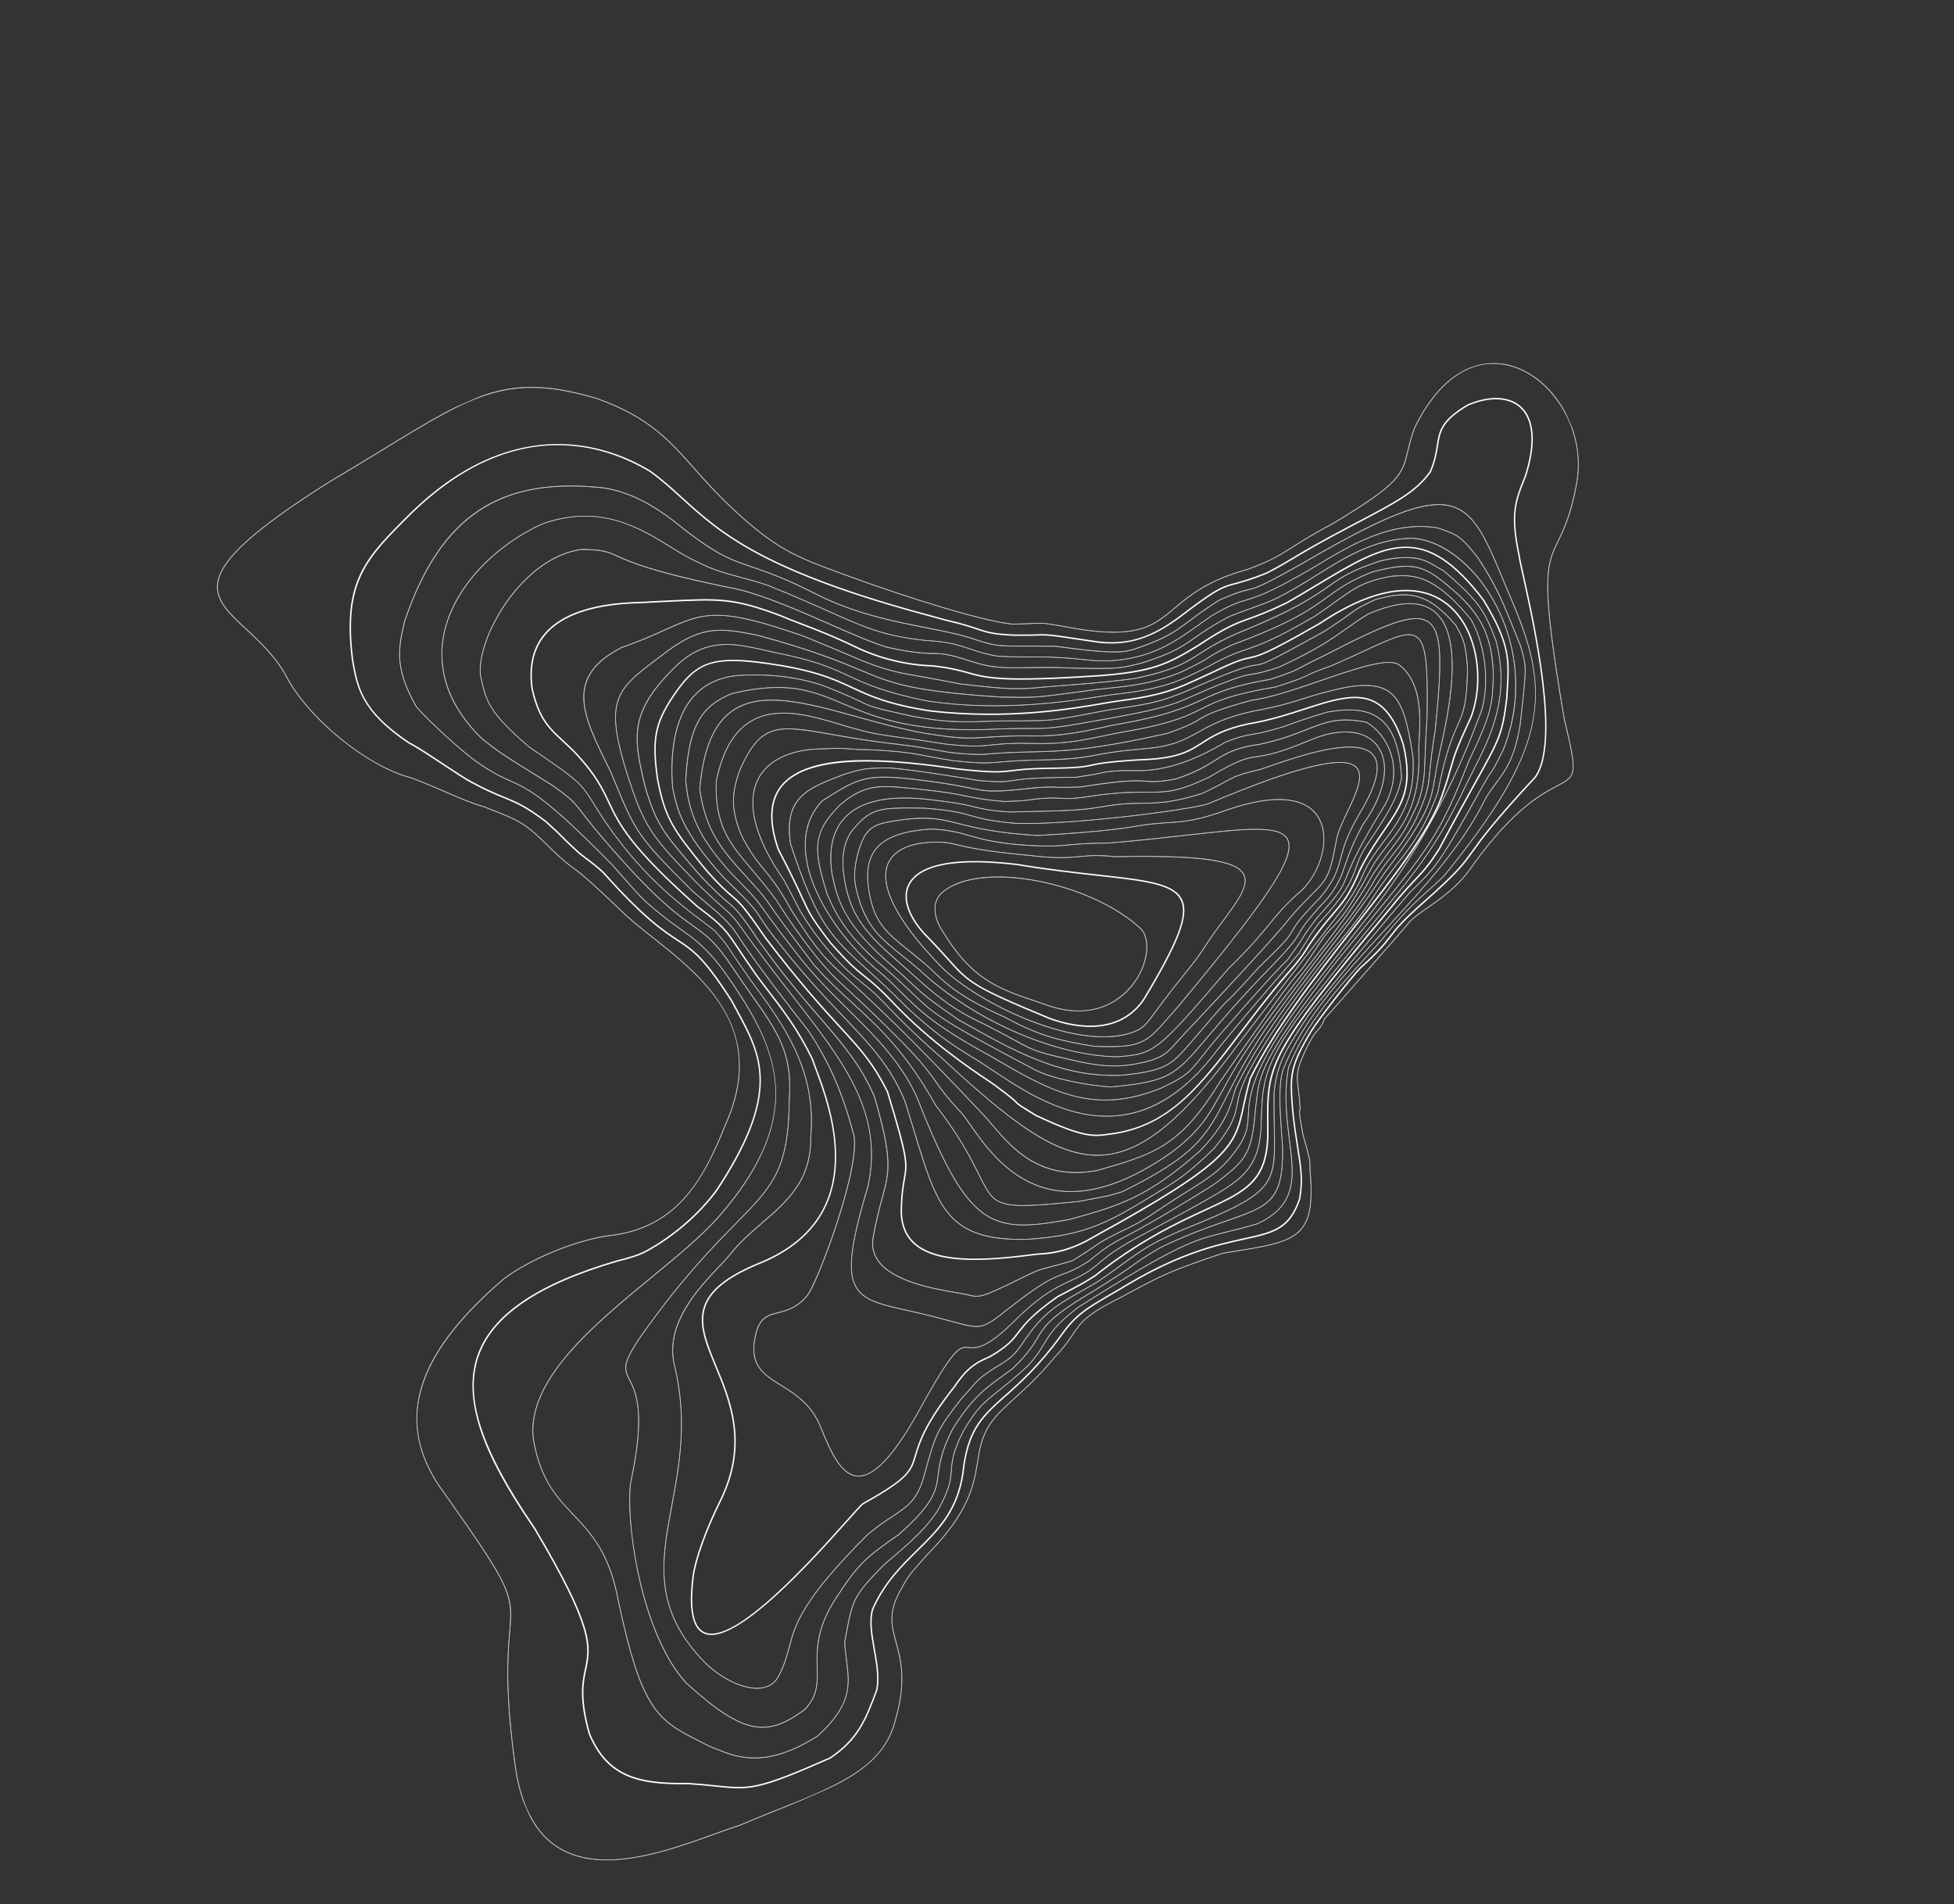 <?xml version="1.0" encoding="UTF-8"?> <svg xmlns="http://www.w3.org/2000/svg" width="1367" height="1332" viewBox="0 0 1367 1332" fill="none"><rect x="0" y="0" width="1367" height="1332" fill="#333333" stroke="none"/><g clip-path="url(#clip0_70_1615)"><g opacity="0.75"><path d="M1097.77 294.122C1104.14 308.669 1105.93 324.725 1102.83 339.993C1098.79 360.927 1094.03 370.696 1090.21 378.548C1081.85 395.71 1077.66 404.322 1094.43 502.692C1103.98 542.327 1102.89 542.893 1089.53 549.885C1078.33 555.748 1059.59 565.555 1031.26 604.251C1021.57 619.33 1008.92 628.132 998.763 635.207C993.767 638.682 989.458 641.681 986.319 644.835C984.744 647.347 928.034 711.487 926.742 712.926C924.811 717.766 923.699 718.941 922.297 720.427C920.508 722.324 918.042 724.921 912.45 736.985C906.932 749.094 907.426 753.265 908.246 760.177C908.356 761.1 908.467 762.078 908.579 763.131C910.008 775.201 909.639 776.377 909.376 777.224C909.098 778.11 908.948 778.59 911.657 793.658C916.731 811.337 916.69 812.763 916.605 815.911C916.566 817.369 916.513 819.194 916.987 823.243C918.474 845.047 915.74 856.209 907.239 863.074C898.776 869.9 884.644 872.178 863.247 875.615C860.809 876.006 858.28 876.414 855.661 876.84C819.099 889 812.124 892.74 791.423 903.853C789.152 905.076 786.712 906.384 784.056 907.798C759.791 919.87 756.162 925.322 750.658 933.572C747.85 937.781 744.678 942.553 738.181 949.283C727.346 962.463 717.64 971.263 709.845 978.342C702.66 984.871 696.978 990.021 692.862 996.179C686.956 1005.01 685.625 1013.09 684.09 1022.45C681.376 1039 678.304 1057.74 648.799 1087.69C635.56 1102.54 634.986 1103.6 631.252 1110.5C630.55 1111.79 629.763 1113.26 628.753 1115.07C621.625 1129.16 624.024 1137.93 627.052 1149.04C630.352 1161.12 634.46 1176.17 626.469 1203.63C622.66 1218.82 613.548 1230.72 597.803 1241.06C583.402 1250.53 564.819 1257.95 543.302 1266.55C534.986 1269.87 526.383 1273.31 517.412 1277.11C512.268 1278.75 506.351 1280.89 500.082 1283.15C484.059 1288.94 464.118 1296.16 444.73 1299.44C422.04 1303.3 404.404 1301.14 390.843 1292.85C382.836 1287.95 376.221 1280.79 371.199 1271.56C365.705 1261.47 361.939 1248.6 359.993 1233.31C353.077 1182.12 355.066 1158.03 356.378 1142.08C358.564 1115.52 358.801 1112.74 311.06 1045.14C300.972 1031.72 294.714 1018.02 292.45 1004.42C290.352 991.747 291.654 978.733 296.335 965.735C304.498 943.06 322.953 919.657 352.747 894.205C371.834 880.251 401.604 867.985 425.158 864.389C474.519 859.475 492.797 823.421 507.296 786.915C537.386 720.039 492.367 684.345 456.204 655.668C447.494 648.761 439.266 642.233 433.151 635.969C409.709 613.634 404.989 610.231 400.812 607.224C397.897 605.127 395.15 603.141 386.17 594.693C367.257 575.725 364.245 574.554 340.786 565.425L338.705 564.611C329.448 561.916 321.397 558.41 312.066 554.351C305.023 551.277 297.041 547.806 287.378 544.209C273.197 540.613 255.421 530.775 238.601 517.211C221.373 503.313 207.26 487.08 199.869 472.664C192.215 458.941 181.554 449.024 172.149 440.281C160.291 429.25 150.921 420.536 152.03 408.753C153.593 392.099 176.999 370.655 230.313 337.037C244.466 328.671 257.062 320.963 268.179 314.165C300.935 294.131 322.564 280.898 344.214 274.697C366.028 268.446 387.434 269.643 418.086 278.823C453.997 291.76 468.155 307.723 486.072 327.934C493.49 336.302 501.162 344.952 511.279 354.474C542.915 384.258 556.546 389.263 589.467 401.358L592.289 402.393C634.431 417.896 689.628 435.12 708.921 436.5C717.533 436.3 722.176 436.058 724.95 435.914C727.959 435.754 731.008 435.929 734.099 436.44C735.742 436.703 737.989 437.073 741.238 437.561C794.408 448.26 805.887 438.596 821.778 425.223C832.082 416.543 844.922 405.749 872.812 398.192C889.494 391.939 894.822 388.548 903.649 382.927C910.027 378.869 917.969 373.821 933.061 365.731C979.337 337.956 980.815 331.829 984.765 315.44C985.829 311.012 987.039 305.996 989.337 299.598C998.68 280.292 1010.11 266.905 1023.3 259.792C1034.82 253.579 1047.4 252.494 1059.67 256.641C1073.76 261.405 1086.57 272.879 1094.83 288.137C1095.9 290.103 1096.87 292.101 1097.76 294.135L1097.77 294.122ZM368.605 1265.46C373.945 1277.66 381.434 1286.74 391.017 1292.6C421.526 1311.25 466.876 1294.85 499.993 1282.88C506.262 1280.61 512.188 1278.47 517.323 1276.83C526.276 1273.04 534.879 1269.6 543.204 1266.28C586.6 1248.93 617.959 1236.41 626.19 1203.56C634.159 1176.18 630.067 1161.19 626.778 1149.14C623.726 1137.98 621.316 1129.15 628.504 1114.95C629.514 1113.14 630.31 1111.67 631.003 1110.38C634.747 1103.45 635.33 1102.39 648.589 1087.51C678.029 1057.61 681.103 1038.92 683.804 1022.42C685.277 1013.42 686.674 1004.91 692.623 996.032C696.768 989.84 702.455 984.677 709.658 978.14C717.449 971.074 727.141 962.269 737.971 949.102C744.449 942.38 747.621 937.63 750.419 933.425C755.939 925.136 759.591 919.663 783.926 907.549C786.582 906.136 789.013 904.832 791.283 903.609C812.002 892.488 818.983 888.734 855.595 876.563C858.241 876.125 860.77 875.717 863.208 875.327C884.555 871.9 898.66 869.634 907.063 862.845C915.479 856.062 918.178 844.969 916.698 823.282C916.23 819.219 916.279 817.386 916.323 815.915C916.405 812.811 916.447 811.385 911.379 793.747C908.657 778.598 908.807 778.117 909.106 777.156C909.353 776.372 909.722 775.195 908.294 763.179C908.182 762.126 908.071 761.148 907.962 760.225C907.14 753.26 906.639 749.047 912.192 736.869C917.804 724.752 920.284 722.138 922.088 720.224C923.475 718.755 924.564 717.601 926.48 712.8C926.485 712.787 926.499 712.77 926.505 712.757C927.055 712.145 984.483 647.199 986.087 644.653C989.264 641.461 993.591 638.454 998.592 634.966C1008.73 627.908 1021.35 619.122 1031.01 604.086C1059.39 565.325 1078.17 555.502 1089.39 549.628C1095.97 546.18 1099.61 544.284 1100.32 538.418C1101.02 532.686 1099.06 523.214 1094.14 502.753C1077.35 404.284 1081.56 395.628 1089.94 378.413C1093.76 370.575 1098.5 360.823 1102.54 339.933C1110.36 301.612 1086.65 266.067 1059.59 256.919C1032.69 247.819 1007.19 263.424 989.626 299.711C987.339 306.083 986.129 311.099 985.07 315.514C981.102 331.987 979.619 338.149 933.222 365.999C918.126 374.08 910.193 379.124 903.815 383.182C894.979 388.807 889.642 392.201 872.914 398.475C845.07 406.012 832.267 416.79 821.986 425.448C806.03 438.872 794.504 448.578 741.201 437.851C737.965 437.367 735.709 437.001 734.062 436.729C730.991 436.232 727.961 436.059 724.971 436.21C722.196 436.355 717.554 436.597 708.919 436.796C689.587 435.4 634.355 418.17 592.19 402.666L589.368 401.63C556.407 389.52 542.764 384.51 511.075 354.683C500.954 345.152 493.279 336.493 485.852 328.129C467.96 307.95 453.823 292.011 418 279.101C356.272 260.621 332.336 275.267 268.341 314.411C257.224 321.209 244.628 328.916 230.475 337.283C177.254 370.838 153.887 392.221 152.333 408.773C151.241 420.418 160.559 429.089 172.358 440.059C181.783 448.825 192.462 458.757 200.136 472.525C215.324 502.162 256.939 536.191 287.468 543.94C297.154 547.539 305.139 551.019 312.192 554.089C321.509 558.143 329.56 561.649 338.808 564.347L340.902 565.166C364.41 574.308 367.435 575.483 386.39 594.499C395.354 602.932 397.971 604.821 401.008 606.996C405.184 610.004 409.918 613.412 433.381 635.77C439.478 642.02 447.702 648.539 456.413 655.446C474.203 669.557 494.365 685.544 506.532 706.559C520.645 730.947 520.987 757.268 507.593 787.047C500.717 804.356 491.888 824.038 478.494 838.753C464.592 854.028 447.16 862.509 425.218 864.701C401.718 868.296 371.99 880.532 352.958 894.462C288.644 949.41 275.415 997.248 311.314 1045C359.117 1112.69 358.885 1115.48 356.685 1142.13C355.373 1158.06 353.381 1182.14 360.294 1233.3C361.869 1245.68 364.651 1256.42 368.605 1265.46Z" fill="white" stroke="white" stroke-width="0.25"></path><path d="M1045.62 391.185C1047.71 395.948 1049.85 401.1 1052.15 406.622C1054.21 411.573 1056.34 416.688 1058.68 422.137C1066.08 439.505 1070.55 453.619 1072.72 466.542C1075.14 480.95 1074.8 494.68 1071.65 508.504C1065.2 536.891 1046.91 568.027 1010.49 612.633C1007.53 615.693 1004.42 618.453 1000.82 621.655C993.17 628.464 983.647 636.933 970.518 652.951C966.618 657.857 961.481 663.478 955.536 669.999C937.871 689.345 913.687 715.845 901.55 746.897C898.202 765.61 900.335 782.48 902.211 797.367C903.862 810.442 905.278 821.731 902.768 831.584C900.017 842.383 892.648 850.237 879.599 856.287C870.896 858.874 864.206 860.524 858.297 861.986C835.054 867.717 824.455 870.336 754.614 914.527C738.737 926.585 734.983 932.824 730.624 940.048C727.879 944.6 725.046 949.301 718.844 955.956C709.846 964.129 703.473 969.222 698.356 973.317C688.033 981.58 683.331 985.352 674.02 1001.31C666.648 1015.87 666.166 1022.33 665.695 1028.56C665.203 1035.12 664.729 1041.32 656.49 1056.21C648.747 1068.92 635.007 1080.68 624.977 1089.26C622.364 1091.49 619.891 1093.6 617.881 1095.44C597.13 1116.64 596.64 1119.21 592.002 1143.81C591.702 1145.37 591.389 1147.02 591.063 1148.77C591.332 1153.22 591.852 1157.33 592.343 1161.3C593.462 1170.16 594.423 1177.82 592.135 1186.13C589.637 1195.22 583.37 1204.19 572.393 1214.38C535.84 1237.76 515.636 1229.6 500.877 1223.64C499.284 1223 497.775 1222.39 496.316 1221.85C493.973 1220.64 491.756 1219.51 489.608 1218.42C475.304 1211.18 464.981 1205.95 456.382 1192.94C447.575 1179.6 440.656 1158.58 432.529 1120.38C426.341 1086.49 413.505 1072.95 401.103 1059.85C389.139 1047.23 377.841 1035.31 372.919 1006.51C368.332 965.377 414.93 927.015 456.04 893.172C473.837 878.516 490.656 864.671 502.205 851.626C565.15 780.281 543.168 733.947 512.862 688.899C511.62 687.085 510.478 685.423 509.416 683.869C500.597 670.969 491.177 660.952 481.156 653.818C477.622 651.305 473.214 648.169 467.626 644.054C450.73 630.742 449.537 629.387 434.947 612.762C433.03 610.577 430.876 608.125 428.439 605.349C381.694 557.683 370.15 552.431 356.78 546.351C350.391 543.45 343.783 540.447 332.819 532.682C323.041 525.631 301.092 505.884 291.182 494.59C277.335 469.737 277.075 456.97 283.263 433.5C289.597 415.074 296.766 400.005 305.169 387.431C313.747 374.606 323.393 364.697 334.65 357.171C356.846 342.315 385.544 337.079 422.382 341.161C442.531 344.35 458.142 354.404 470.758 363.826C499.992 387.621 510.402 391.153 526.163 396.513C536.718 400.103 549.861 404.567 572.705 416.357C599.281 429.417 625.238 434.528 648.146 439.031C659.291 441.226 669.825 443.296 678.614 446.043C696.253 451.902 697.104 451.9 718.937 451.852C723.943 451.844 730.169 451.826 737.948 451.893C742.33 452.453 746.222 452.965 749.705 453.416C769.599 456.004 782.567 456.604 788.612 455.218C789.745 454.962 791.023 454.665 792.517 454.338C815.432 446.612 821.289 442.236 831.923 434.285C836.891 430.572 843.078 425.953 852.584 419.839C864.888 414.356 869.316 413.324 872.869 412.489C879.159 411.024 883.32 410.054 923.921 386.597C949.746 371.877 968.468 362.678 982.844 357.663C997.515 352.552 1008.34 351.525 1016.91 354.453C1029.58 358.777 1037.07 371.653 1045.62 391.175L1045.62 391.185ZM449.759 1179.88C451.953 1184.89 454.221 1189.12 456.641 1192.78C465.19 1205.73 475.496 1210.94 489.756 1218.16C491.9 1219.24 494.117 1220.37 496.45 1221.58C497.896 1222.12 499.406 1222.72 500.998 1223.37C515.701 1229.3 535.826 1237.43 572.226 1214.15C595.926 1192.13 594.302 1179.21 592.055 1161.34C591.559 1157.36 591.039 1153.25 590.772 1148.75C591.115 1146.97 591.418 1145.32 591.718 1143.76C596.378 1119.09 596.863 1116.51 617.681 1095.23C619.71 1093.39 622.182 1091.28 624.795 1089.04C634.807 1080.47 648.532 1068.73 656.246 1056.08C664.46 1041.25 664.927 1035.08 665.418 1028.55C665.886 1022.29 666.378 1015.8 673.776 1001.18C683.117 985.162 687.837 981.382 698.184 973.098C703.301 969.003 709.665 963.914 718.648 955.758C724.817 949.128 727.645 944.441 730.376 939.905C734.56 932.954 738.522 926.395 754.447 914.295C824.339 870.07 834.956 867.443 858.23 861.71C864.131 860.252 870.811 858.605 879.496 856.026C892.448 850.03 899.751 842.249 902.484 831.534C904.977 821.743 903.561 810.475 901.912 797.432C900.037 782.523 897.905 765.63 901.266 746.847C913.425 715.72 937.641 689.194 955.321 669.831C961.269 663.32 966.393 657.693 970.297 652.797C983.45 636.757 992.978 628.275 1000.64 621.462C1004.24 618.26 1007.34 615.504 1010.28 612.461C1082.36 524.183 1085.55 485.889 1058.41 422.275C1056.07 416.827 1053.94 411.702 1051.88 406.761C1040.19 378.673 1032.47 360.111 1016.84 354.771C1008.33 351.869 997.565 352.89 982.962 357.983C968.595 362.994 949.887 372.175 924.085 386.896C883.447 410.37 879.268 411.347 872.95 412.824C869.406 413.655 864.997 414.679 852.73 420.146C843.26 426.245 837.073 430.863 832.114 434.573C821.453 442.536 815.586 446.915 792.607 454.67C791.1 454.991 789.822 455.288 788.689 455.544C782.605 456.941 769.601 456.341 749.675 453.746C746.192 453.295 742.3 452.783 737.94 452.224C730.187 452.168 723.958 452.176 718.951 452.184C697.499 452.229 696.214 452.235 678.535 446.361C669.769 443.616 659.248 441.551 648.102 439.355C625.182 434.847 599.198 429.726 572.582 416.651C549.752 404.866 536.631 400.403 526.08 396.823C510.296 391.461 499.869 387.915 470.592 364.095C458.01 354.702 442.439 344.663 422.361 341.487C350.039 333.473 308.534 361.026 283.575 433.614C277.414 456.997 277.669 469.7 291.449 494.452C301.325 505.717 323.249 525.431 333.013 532.477C343.955 540.219 350.541 543.22 356.918 546.116C370.313 552.206 381.884 557.468 428.671 605.182C431.122 607.963 433.276 610.415 435.192 612.6C449.765 629.21 450.95 630.569 467.82 643.849C473.408 647.964 477.812 651.091 481.346 653.604C491.396 660.755 500.839 670.798 509.674 683.734C510.732 685.279 511.869 686.954 513.12 688.764C527.644 710.352 541.267 733.994 542.644 760.659C544.133 789.676 530.983 819.512 502.439 851.861C490.876 864.924 474.051 878.783 456.236 893.446C415.183 927.243 368.659 965.551 373.219 1006.52C378.132 1035.23 389.395 1047.12 401.321 1059.7C413.757 1072.83 426.618 1086.4 432.821 1120.38C438.71 1148.05 443.958 1166.7 449.748 1179.92L449.759 1179.88Z" fill="white" stroke="white" stroke-width="0.25"></path><path d="M1052.4 423.759C1054.72 429.063 1056.8 434.257 1058.91 439.554C1060.5 443.531 1062.15 447.646 1063.94 451.938C1064.23 453.01 1064.5 453.973 1064.75 454.868C1068.08 466.793 1068.14 467.019 1063.58 507.428C1059.69 530.547 1053.38 539.028 1046.7 548C1044.1 551.495 1041.4 555.109 1038.85 559.667C1023.23 591.607 996.044 621.214 969.746 649.84C941.119 681.003 911.519 713.236 898.051 747.708C894.216 757.901 895.66 778.009 896.823 794.158C897.062 797.448 897.284 800.549 897.447 803.415C897.866 840.411 887.909 843.874 858.352 854.157C846.17 858.398 831.011 863.668 811.84 872.888C800.253 879.761 797.216 881.974 793.365 884.773C788.207 888.526 781.785 893.182 752.784 910.82C733.588 923.326 730.244 928.905 726.014 935.974C722.822 941.301 719.208 947.336 708.343 957.703C705.894 959.539 703.615 961.191 701.411 962.789C689.005 971.756 680.05 978.23 666.518 999.937C658.731 1014.99 657.507 1024.14 656.531 1031.49C654.989 1043.08 653.872 1051.45 628.87 1073.64C605.902 1089.67 600.475 1093.96 584.003 1119.65C571.192 1139.88 571.555 1154.68 571.843 1166.56C572.109 1177.29 572.334 1186.56 562.961 1196.2C550.727 1205.13 539.888 1210.52 526.671 1207.85C514.624 1205.42 500.604 1196.31 479.814 1177.36C479.814 1177.36 479.814 1177.36 479.81 1177.36C466.6 1162.99 455.318 1138.43 448.037 1108.2C441.967 1083.01 439.221 1056.16 440.877 1038.12C451.817 988.023 444.653 973.901 440.37 965.46C436.33 957.502 434.487 953.866 451.213 930.554C478.132 893.043 499.057 871.768 514.338 856.227C540.681 829.448 551.578 818.358 552.043 768.891C554.373 736.728 543.677 721.619 525.957 696.572C522.073 691.09 517.681 684.869 513.106 678.008C500.732 659.19 494.329 654.635 484.642 647.741C474.095 640.23 459.651 629.948 429.403 595.507C417.64 582.174 411.655 574.435 407.69 569.315C401.166 560.895 399.611 558.89 386.189 549.471C350.263 527.372 347.587 525.247 339.657 518.926C338.818 518.256 337.918 517.547 336.916 516.753C325.492 505.641 317.469 493.695 313.046 481.244C308.97 469.787 307.938 457.904 309.97 445.935C312.686 429.944 320.935 413.9 333.822 399.549C345.945 386.045 361.488 374.669 378.772 366.623C396.872 360.044 414.074 359.217 431.382 364.119C446.31 368.348 458.79 376.061 469.803 382.867C475.936 386.655 481.731 390.243 487.038 392.592C498.512 398.53 507.436 400.912 517.764 403.661C523.768 405.257 529.975 406.918 537.356 409.44C555.597 416.75 569.182 422.822 580.105 427.702C605.431 439.028 618.135 444.71 647.316 447.908C663.663 448.744 671.017 451.256 678.794 453.911C684.172 455.748 689.74 457.645 698.608 459.003C708.365 459.448 714.827 459.447 721.088 459.436C731.965 459.423 741.361 459.416 764.441 461.944C764.499 461.951 764.543 461.953 764.579 461.96C764.736 461.986 766.183 462.025 768.921 462.079C770.428 462.106 772.477 462.149 775.296 462.203C805.215 460.853 821.91 448.918 839.59 436.289C842.211 434.422 844.921 432.483 847.664 430.594C860.648 423.001 865.779 421.454 871.723 419.671C879.659 417.278 888.659 414.572 919.127 396.718C931.641 389.123 945.829 380.512 960.379 374.897C976.591 368.642 991.495 366.78 1005.96 369.212C1007.48 369.782 1008.85 370.264 1010.05 370.697C1019.34 374.024 1022.15 375.032 1033.72 389.649C1042.35 402.494 1047.87 413.353 1052.44 423.797L1052.4 423.759ZM480.009 1177.14C500.757 1196.03 514.725 1205.13 526.723 1207.55C539.824 1210.2 550.604 1204.82 562.749 1195.96C572.014 1186.43 571.799 1177.66 571.534 1166.55C571.248 1154.62 570.878 1139.79 583.743 1119.48C600.248 1093.74 605.694 1089.44 628.685 1073.39C653.589 1051.28 654.695 1042.96 656.234 1031.43C657.22 1024.06 658.446 1014.89 666.258 999.767C679.829 977.999 688.808 971.504 701.241 962.525C703.445 960.927 705.728 959.284 708.159 957.456C718.986 947.128 722.585 941.11 725.763 935.8C730.013 928.701 733.376 923.092 752.632 910.548C781.637 892.919 788.046 888.258 793.199 884.518C797.05 881.72 800.096 879.502 811.711 872.618C830.91 863.385 846.077 858.111 858.269 853.866C887.665 843.642 897.572 840.19 897.164 803.418C896.997 800.566 896.775 797.465 896.535 794.175C895.37 777.994 893.928 757.841 897.784 747.596C911.272 713.071 940.886 680.821 969.537 649.637C995.817 621.018 1023 591.438 1038.6 559.524C1041.17 554.94 1043.87 551.322 1046.48 547.814C1053.14 538.872 1059.43 530.421 1063.29 507.378C1067.85 467.036 1067.79 466.813 1064.48 454.943C1064.23 454.048 1063.96 453.085 1063.67 452.032C1061.88 447.762 1060.24 443.644 1058.65 439.667C1052.37 423.968 1046.45 409.13 1033.45 389.797C1021.94 375.254 1019.15 374.257 1009.92 370.95C1008.72 370.517 1007.36 370.031 1005.86 369.475C973.504 364.033 944.68 381.528 919.259 396.944C888.758 414.824 879.74 417.538 871.794 419.934C865.873 421.718 860.752 423.261 847.809 430.826C845.084 432.706 842.374 434.645 839.753 436.513C822.031 449.17 805.299 461.122 775.286 462.48C772.458 462.43 770.41 462.388 768.902 462.36C766.149 462.306 764.687 462.265 764.515 462.238L764.386 462.218C741.329 459.692 731.943 459.695 721.074 459.704C714.822 459.711 708.352 459.716 698.568 459.261C689.664 457.897 684.083 455.995 678.692 454.152C670.928 451.502 663.6 449.001 647.285 448.162C618.047 444.957 605.329 439.269 579.976 427.933C569.062 423.049 555.478 416.976 537.25 409.672C529.891 407.151 523.689 405.5 517.685 403.903C507.343 401.149 498.397 398.766 486.906 392.814C481.595 390.455 475.791 386.872 469.644 383.078C447.302 369.267 419.503 352.093 378.885 366.858C342.491 383.791 315.55 414.839 310.269 445.946C306.034 470.886 315.324 495.278 337.117 516.49C338.103 517.27 339.006 517.988 339.845 518.658C347.767 524.96 350.435 527.089 386.351 549.193C399.821 558.645 401.375 560.65 407.924 569.104C411.886 574.214 417.871 581.953 429.63 595.277C459.847 629.699 474.274 639.966 484.817 647.468C494.534 654.382 500.946 658.955 513.357 677.81C517.923 684.675 522.325 690.892 526.196 696.369C543.958 721.463 554.674 736.618 552.34 768.87C551.873 818.458 540.943 829.573 514.548 856.408C499.272 871.936 478.347 893.211 451.452 930.7C434.827 953.87 436.646 957.451 440.628 965.303C444.928 973.781 452.129 987.963 441.162 1038.15C437.879 1074 451.386 1145.96 480.024 1177.12L480.009 1177.14Z" fill="white" stroke="white" stroke-width="0.25"></path><path d="M1050.3 430.727C1055.05 441.583 1058.24 453.2 1059.68 465.056C1062.17 485.589 1059.45 505.798 1051.56 525.142C1045.33 537.51 1044.72 538.356 1043.51 540.041C1042.63 541.268 1041.41 542.956 1037.47 549.844C1007.57 603.68 1004.53 606.673 989.87 621.099C988.757 622.198 987.565 623.364 986.305 624.625C977.842 634.071 923.613 698.893 915.29 710.679C913.86 712.899 912.499 715.001 911.216 716.982C899.608 734.855 893.785 743.823 891.501 763.969C891.35 773.499 891.518 781.59 891.651 788.726C892.054 809.224 892.282 820.521 884.329 830.06C876.32 839.667 859.829 847.431 828.131 860.18C805.341 869.937 799.294 874.352 786.028 884.022C781.442 887.361 775.735 891.529 768.169 896.74C763.755 899.349 759.775 901.604 756.27 903.596C739.428 913.151 730.97 917.944 718.041 936.091C709.541 948.817 707.622 949.995 698.415 955.619C697.828 955.974 697.217 956.35 696.57 956.743C686.113 963.252 683.422 966.405 679.335 971.185C677.711 973.086 675.877 975.231 673.24 977.935C655.33 1000.76 654.559 1003.59 647.143 1030.66L646.877 1031.65C642.239 1049.24 635.135 1053.91 624.389 1060.98C619.209 1064.38 613.347 1068.25 606.395 1074.34C561.008 1119.83 556.589 1136.29 552.313 1152.21C550.62 1158.52 548.868 1165.04 544.547 1173.25C541.847 1177.81 537.718 1180.45 532.275 1181.1C519.641 1182.62 502.54 1172.9 492.85 1162.98C456.355 1125.59 462.623 1091.97 469.879 1053.06C475.086 1025.13 480.999 993.47 471.752 955.382C468.649 942.582 471.069 929.581 479.162 915.624C485.974 903.878 495.668 893.653 502.744 886.178C506.006 882.731 508.831 879.759 510.738 877.331C517.354 868.955 525.332 862.069 533.043 855.419C550.751 840.136 567.476 825.699 567.044 795.258C571.391 748.95 547.807 716.765 526.995 688.368C525.94 686.93 524.885 685.492 523.847 684.069C515.104 671.599 511.448 666.016 509.488 663.009C507.844 660.498 505.644 657.692 502.888 654.589C502.16 653.773 501.3 652.806 500.28 651.648C498.57 649.985 495.637 647.797 491.595 644.774C475.56 632.777 445.7 610.446 418.226 567.127L416.833 564.866C406.05 547.339 405.839 547.006 370.328 522.836C341.847 498.515 340.047 490.537 336.461 474.663C336.3 473.97 336.143 473.263 335.979 472.538C334.476 459.104 342.113 438.045 355.004 420.111C361.86 410.561 369.899 402.316 378.242 396.263C387.71 389.39 397.442 385.338 407.169 384.192C422.361 384.485 425.428 385.882 432.145 388.957C441.405 393.178 456.89 400.253 516.636 412.156C535.877 416.91 559.4 427.234 580.164 436.343C595.445 443.049 609.889 449.389 620.587 452.632C639.359 456.74 646.643 456.87 652.499 456.982C658.793 457.097 663.348 457.178 678.837 462.34C694.409 467.292 700.656 467.2 721.329 466.895C725.232 466.835 729.65 466.779 734.74 466.735C780.523 468.211 783.131 467.561 795.68 464.459C796.506 464.25 797.376 464.044 798.302 463.814C820.076 457.023 826.749 452.367 835.976 445.916C841.73 441.902 848.241 437.35 859.876 431.187C867.894 427.984 873.367 426.047 877.767 424.503C888.433 420.74 893.304 419.024 914.078 406.558C916.363 405.143 918.671 403.707 920.906 402.304C941.676 389.305 961.3 377.026 987.562 376.349C996.931 376.757 1006.89 380.517 1016.37 387.231C1025.73 393.853 1034.43 403.2 1041.51 414.247C1044.86 419.473 1047.81 424.984 1050.31 430.71L1050.3 430.727ZM492.963 1162.89L493.071 1162.79C502.696 1172.65 519.697 1182.32 532.24 1180.82C537.583 1180.19 541.634 1177.6 544.285 1173.13C548.59 1164.96 550.338 1158.45 552.025 1152.16C556.316 1136.2 560.742 1119.7 606.186 1074.13C613.157 1068.01 619.033 1064.15 624.218 1060.74C634.908 1053.71 641.966 1049.06 646.585 1031.58L646.851 1030.59C654.278 1003.47 655.046 1000.64 673.004 977.744C675.641 975.04 677.471 972.885 679.09 970.998C683.19 966.201 685.896 963.03 696.386 956.496C697.033 956.103 697.643 955.727 698.23 955.372C707.392 949.768 709.306 948.603 717.772 935.925C730.74 917.718 739.747 912.608 756.1 903.332C759.605 901.34 763.585 899.085 767.981 896.484C775.528 891.281 781.24 887.122 785.826 883.783C799.11 874.105 805.166 869.686 827.993 859.913C859.641 847.175 876.108 839.433 884.075 829.876C891.956 820.423 891.734 809.168 891.328 788.736C891.182 781.596 891.023 773.5 891.176 763.947C893.468 743.721 899.311 734.724 910.937 716.82C912.23 714.835 913.582 712.737 915.021 710.513C923.349 698.714 977.592 633.874 986.073 624.42C987.352 623.151 988.535 621.989 989.648 620.891C1004.28 606.495 1007.33 603.493 1037.2 549.7C1041.15 542.8 1042.36 541.111 1043.25 539.871C1044.45 538.199 1045.05 537.357 1051.28 525.016C1066.08 488.691 1062.33 447.346 1041.24 414.434C1026.84 391.962 1006.26 377.498 987.531 376.679C961.364 377.347 941.777 389.61 921.039 402.584C918.81 403.974 916.506 405.419 914.212 406.838C893.4 419.32 888.521 421.041 877.836 424.811C873.44 426.364 867.973 428.288 859.973 431.483C848.374 437.63 841.863 442.182 836.128 446.188C826.873 452.651 820.186 457.325 798.362 464.126C797.423 464.351 796.557 464.566 795.731 464.775C783.151 467.88 780.533 468.534 734.718 467.06C729.638 467.101 725.215 467.17 721.317 467.217C700.6 467.519 694.353 467.612 678.732 462.649C663.278 457.492 658.746 457.413 652.478 457.307C646.612 457.2 639.307 457.068 620.499 452.954C609.762 449.696 595.322 443.365 580.028 436.654C559.276 427.551 535.753 417.226 516.552 412.487C456.78 400.574 441.272 393.499 431.999 389.272C425.124 386.135 422.272 384.829 407.156 384.536C388.974 386.665 370.032 399.703 355.221 420.333C342.382 438.211 334.754 459.19 336.252 472.539C336.418 473.242 336.578 473.957 336.727 474.645C340.297 490.461 342.09 498.398 370.486 522.647C406.031 546.845 406.242 547.178 417.062 564.766L418.455 567.027C445.905 610.29 475.725 632.606 491.757 644.594C495.815 647.632 498.748 649.819 500.48 651.506C501.513 652.67 502.369 653.627 503.092 654.456C505.859 657.568 508.067 660.386 509.717 662.909C511.682 665.902 515.329 671.489 524.072 683.96C525.11 685.383 526.161 686.812 527.22 688.258C548.062 716.698 571.684 748.92 567.327 795.331C567.761 825.902 550.99 840.381 533.225 855.71C525.524 862.356 517.56 869.226 510.957 877.584C509.046 880.025 506.221 882.998 502.95 886.449C488.764 901.423 465.021 926.486 472.03 955.369C481.283 993.52 475.377 1025.22 470.159 1053.18C462.912 1092.01 456.657 1125.55 493.046 1162.83L492.938 1162.93L492.963 1162.89Z" fill="white" stroke="white" stroke-width="0.25"></path><path d="M1042.39 437.452C1043.82 440.722 1045.18 444.244 1046.73 448.268C1056.96 487.848 1042.76 515.7 1030.22 540.27C1027.24 546.101 1024.44 551.609 1021.96 557.178C1019.28 562.28 1017.04 566.612 1015.06 570.429C1006.27 587.36 993.986 605.431 978.212 624.641C965.863 639.674 947.207 662.39 916.931 700.584C884.427 741.795 883.674 757.832 882.713 778.131C882.672 779.011 882.631 779.891 882.586 780.784C882.602 818.033 870.193 824.971 837.014 843.488C835.331 844.432 833.584 845.404 831.786 846.409C823.532 850.895 816.791 854.522 810.846 857.724C784.59 871.858 779.866 874.406 767.507 885.001C760.339 890.921 754.74 893.492 748.811 896.207C740.099 900.195 730.227 904.723 712.871 921.161C690.554 943.995 683.2 943.328 677.824 942.843C671.424 942.26 667.902 941.946 643.207 986.605C625.651 1018.35 611.49 1033.45 599.899 1032.78C587.808 1032.09 580.491 1014.31 574.043 998.625L573.713 997.82C567.352 982.364 556.245 975.469 546.442 969.356C540.188 965.468 534.286 961.785 530.749 956.423C526.843 950.492 526.177 943.033 528.656 932.986C531.508 921.444 537.18 919.988 544.358 918.156C550.437 916.609 557.329 914.847 564.41 906.509C567.765 902.552 576.933 881.325 585.216 856.031C594.814 826.757 599.188 804.255 597.221 794.298C589.167 764.049 579.871 742.76 565.119 720.803C530.52 676.695 519.878 660.46 514.76 652.657C511.528 647.733 506.352 642.259 499.232 636.235C495.871 633.394 491.261 629.496 485.107 624.188C445.865 585.409 444.626 582.403 429.417 545.659C428.656 543.819 427.854 541.889 427.013 539.867C426.365 538.535 425.711 537.216 425.058 535.898C407.827 500.944 394.215 473.335 434.976 452.787C447.687 448.359 456.964 444.19 465.141 440.502C478.318 434.57 487.842 430.293 501.366 430.29C515.144 430.296 532.957 434.606 562.875 445.176C580.645 452.43 591.885 457.236 600.084 460.754C612.397 466.026 624.216 469.644 635.541 471.608C642.948 472.896 654.147 474.839 671.729 478.322C708.268 482.545 712.799 482.123 727.836 480.716C728.768 480.624 729.744 480.536 730.765 480.449C732.484 480.286 735.496 480.059 739.312 479.775C751.832 478.826 775.135 477.075 793.674 474.539C821.048 468.846 829.063 463.689 839.217 457.16C845.741 452.962 853.144 448.204 866.994 442.263C905.593 426.602 918.632 417.511 929.099 410.201C938.131 403.901 945.264 398.923 965.435 392.311C965.435 392.311 965.435 392.311 965.444 392.307C989.07 386.703 997.709 391.928 1004.65 396.129C1006.28 397.117 1007.83 398.056 1009.42 398.742C1009.43 398.751 1009.45 398.752 1009.47 398.767C1030.64 416.552 1037 425.215 1042.36 437.454L1042.39 437.452ZM578.088 1007.44C583.67 1020.2 590.278 1031.95 599.94 1032.5C611.406 1033.16 625.48 1018.11 642.967 986.481C667.761 941.648 671.135 941.95 677.875 942.559C683.183 943.041 690.458 943.699 712.689 920.968C730.082 904.492 739.982 899.951 748.712 895.956C754.623 893.249 760.194 890.69 767.338 884.79C779.712 874.179 784.446 871.627 810.729 857.481C816.674 854.279 823.424 850.648 831.669 846.166C833.467 845.16 835.21 844.179 836.896 843.245C869.956 824.78 882.328 817.88 882.308 780.797C882.349 779.895 882.399 779.01 882.434 778.143C883.394 757.791 884.158 741.705 916.719 700.426C946.999 662.241 965.652 639.515 978.001 624.482C993.76 605.286 1006.03 587.232 1014.81 570.318C1016.79 566.505 1019.04 562.178 1021.71 557.08C1024.19 551.511 1026.99 545.994 1029.97 540.159C1042.48 515.637 1056.66 487.837 1046.47 448.385C1039.14 429.377 1036.1 421.506 1009.34 399.029C1007.73 398.338 1006.18 397.399 1004.55 396.401C997.658 392.234 989.084 387.036 965.58 392.618C945.455 399.211 938.341 404.18 929.337 410.468C918.851 417.786 905.807 426.89 867.18 442.563C853.349 448.497 845.964 453.246 839.445 457.431C829.263 463.973 821.234 469.146 793.788 474.85C775.227 477.384 751.918 479.148 739.395 480.089C735.578 480.373 732.57 480.608 730.857 480.758C729.831 480.858 728.864 480.943 727.919 481.029C712.859 482.435 708.31 482.865 671.735 478.635C654.144 475.157 642.946 473.214 635.538 471.926C624.187 469.952 612.343 466.326 600.006 461.05C591.802 457.546 580.571 452.735 562.811 445.477C502.357 424.125 492.269 428.661 465.305 440.801C457.114 444.484 447.842 448.663 435.127 453.082C394.654 473.492 408.205 500.985 425.368 535.784C426.017 537.093 426.666 538.425 427.327 539.762C428.173 541.793 428.97 543.715 429.735 545.563C444.921 582.253 446.16 585.258 485.35 623.995C491.491 629.297 496.097 633.187 499.458 636.027C506.606 642.068 511.802 647.562 515.045 652.511C520.163 660.313 530.792 676.543 565.391 720.651C580.172 742.65 589.48 763.967 597.541 794.256C599.51 804.267 595.137 826.822 585.528 856.146C578.009 879.096 568.456 902.26 564.668 906.723C557.521 915.135 550.579 916.907 544.462 918.471C537.384 920.281 531.786 921.705 528.97 933.078C523.609 954.8 533.765 961.118 546.615 969.128C556.457 975.256 567.602 982.189 573.999 997.727L574.33 998.532C575.541 1001.47 576.784 1004.49 578.079 1007.45L578.088 1007.44Z" fill="white" stroke="white" stroke-width="0.25"></path><path d="M1038.75 440.682C1042.51 449.266 1044.35 458.876 1044.89 470.931L1044.85 472.237C1044.31 491.823 1044.13 498.419 1027.67 532.599C1007.29 584.317 1000.53 592.591 956.548 646.447C950.166 654.262 942.924 663.13 934.775 673.191C882.771 740.304 881.321 752.28 879.3 768.862C879.158 770.059 879.006 771.283 878.838 772.546C875.729 806.043 874.518 810.361 848.44 829.34C810.123 853.227 795.121 861.125 786.152 865.848C777.404 870.452 774.771 871.844 761.627 882.465C752.761 888.147 748.133 889.867 743.664 891.528C736.314 894.265 729.376 896.843 704.859 916.197C686.922 930.358 686.515 930.252 665.268 924.455C658.463 922.598 649.153 920.057 636.39 917.26L636.173 917.213C617.092 913.022 604.498 910.26 598.838 900.621C592.552 889.924 594.806 870.708 607.137 829.747C618.023 778.677 591.026 743.98 553.677 695.956C542.273 681.299 530.474 666.138 518.311 648.723C513.074 641.398 510.469 639.111 505.265 634.555C499.976 629.928 491.991 622.933 475.856 605.794C452.656 581.444 448.663 571.697 439.56 544.516C430.575 516.454 428.522 501.164 432.234 489.967C436.039 478.51 446.083 470.981 461.273 459.573C463.392 457.979 465.586 456.332 467.896 454.578C492.238 436.993 505.378 439.505 529.214 444.06L529.356 444.085C568.458 454.664 586.991 462.414 601.884 468.634C624.472 478.068 636.924 483.272 699.763 487.479C702.52 487.517 704.909 487.563 707.052 487.597C723.61 487.893 724.961 487.912 761.248 482.979C765.671 482.287 770.303 481.821 775.196 481.328C789.577 479.869 805.881 478.213 825.586 470.309C839.621 463.62 842.506 461.757 845.558 459.777C848.185 458.071 850.908 456.311 861.201 451.272C903.702 435.573 916.891 426.002 928.531 417.556C936.767 411.582 943.873 406.42 959.66 400.089C976.257 395.663 985.438 394.941 993.543 397.397C1001.85 399.918 1009.06 405.987 1020.13 415.683C1028.88 423.936 1034.85 431.746 1038.75 440.66L1038.75 440.682ZM598.009 898.353C598.338 899.104 598.704 899.817 599.1 900.495C604.694 910.01 617.244 912.77 636.241 916.943L636.458 916.99C649.224 919.797 658.543 922.333 665.349 924.19C686.459 929.949 686.857 930.059 704.678 915.982C729.232 896.59 736.189 894.003 743.561 891.268C748.021 889.611 752.631 887.898 761.455 882.246C774.604 871.612 777.25 870.224 786.012 865.603C794.972 860.885 809.974 852.987 848.277 829.116C874.248 810.217 875.457 805.922 878.548 772.531C878.721 771.255 878.864 770.035 879.01 768.847C881.029 752.211 882.485 740.2 934.537 673.022C942.691 662.947 949.928 654.093 956.316 646.265C1000.27 592.444 1007.03 584.169 1027.4 532.478C1043.84 498.341 1044 492.286 1044.55 472.226L1044.58 470.924C1043.48 446.472 1037.02 432.072 1019.92 415.928C1008.88 406.26 1001.7 400.201 993.447 397.701C985.404 395.262 976.272 395.995 959.747 400.389C944.012 406.687 936.915 411.845 928.697 417.811C917.043 426.274 903.83 435.866 861.306 451.564C851.041 456.591 848.331 458.356 845.71 460.049C842.649 462.033 839.75 463.913 825.692 470.601C805.942 478.525 789.615 480.18 775.215 481.647C770.322 482.14 765.695 482.615 761.28 483.303C724.971 488.235 723.62 488.216 707.04 487.919C704.897 487.885 702.508 487.839 699.742 487.805C636.845 483.591 624.384 478.391 601.757 468.941C586.876 462.726 568.348 454.985 529.281 444.412L529.148 444.383C505.392 439.837 492.301 437.336 468.067 454.842C465.756 456.596 463.562 458.243 461.443 459.837C446.291 471.206 436.274 478.723 432.505 490.088C428.806 501.215 430.861 516.46 439.828 544.453C448.915 571.575 452.895 581.317 476.062 605.617C492.194 622.746 500.165 629.736 505.45 634.354C510.671 638.925 513.29 641.217 518.542 648.579C530.701 665.984 542.496 681.136 553.9 695.793C572.497 719.702 588.565 740.353 598.67 761.495C609.669 784.505 612.454 806.231 607.418 829.842C595.888 868.116 593.176 887.336 597.996 898.348L598.009 898.353Z" fill="white" stroke="white" stroke-width="0.25"></path><path d="M1032.24 439.341C1041.2 459.816 1040.91 483.324 1036.45 497.623C1035.15 501.009 1033.9 504.25 1032.72 507.355C1013.77 556.794 988.739 601.247 957.62 640.716C946.065 655.369 931.681 673.606 913.3 697.501C875.231 748.144 874.216 766.524 873.466 779.951C873.087 786.666 872.768 792.471 867.773 800.487C856.627 817.394 847.68 822.991 831.43 833.149C825.824 836.651 819.476 840.63 811.819 845.805C799.058 854.533 794.385 856.775 787.926 859.875C787.095 860.272 786.237 860.68 785.327 861.122C772.225 867.599 770.019 869.143 765.627 872.2C762.766 874.195 758.857 876.91 750.297 882.119C750.288 882.123 750.27 882.131 750.261 882.135C742.233 884.568 737.55 885.766 734.12 886.634C727.061 888.436 725.59 888.818 711.965 895.545C686.517 908.234 684.707 907.814 677.972 906.243C677.082 906.032 676.064 905.801 674.907 905.576C673.38 905.229 671.16 904.847 668.364 904.368C654.158 901.94 624.597 896.9 614.154 882.019C610.765 877.193 609.607 871.63 610.708 865.516C612.813 853.689 615.091 845.302 616.918 838.553C622.14 819.283 624.298 811.319 611.596 767.31C611.447 766.971 611.299 766.632 611.155 766.302C601.776 744.875 589.767 730.93 573.226 711.742C561.175 697.75 547.508 681.889 531 658.736C516.901 637.846 514.569 635.886 508.936 631.17C505.075 627.936 499.798 623.511 488.258 610.987C486.569 608.997 484.972 607.12 483.455 605.35C464.322 582.909 458.542 576.138 450.988 549.775L450.892 549.358C443.92 519.586 439.721 501.612 465.074 473.868C475.836 462.095 487.096 451.458 506.401 450.748C515.091 450.426 524.78 452.288 540.708 456.057C570.561 461.887 582.024 467.229 594.161 472.887C605.844 478.329 617.924 483.958 647.925 490.127C699.104 498.094 748.375 490.381 769.415 487.1C773.166 486.517 776.136 486.046 778.172 485.81C814.207 481.872 825.157 476.315 843.307 467.104C844.323 466.583 845.371 466.059 846.442 465.514C858.711 458.703 865.101 456.518 871.878 454.195C881.113 451.027 891.582 447.438 919.626 431.005C925.514 427.074 930.177 423.712 934.296 420.752C947.482 411.248 954.107 406.482 973.628 402.948C974.279 402.914 974.926 402.871 975.577 402.837C981.744 402.463 988.724 402.05 997.328 405.772C1007.19 410.037 1017.65 419.103 1029.34 433.484C1030.38 435.405 1031.34 437.366 1032.21 439.354L1032.24 439.341ZM750.159 881.852C758.691 876.655 762.6 873.94 765.451 871.95C769.862 868.884 772.077 867.336 785.198 860.851C786.107 860.409 786.965 860.001 787.796 859.604C794.246 856.509 798.91 854.271 811.653 845.55C819.31 840.375 825.667 836.392 831.273 832.891C847.487 822.749 856.415 817.16 867.522 800.313C872.469 792.362 872.776 786.879 873.163 779.931C873.909 766.472 874.933 748.035 913.058 697.323C931.449 673.424 945.833 655.187 957.387 640.534C988.49 601.094 1013.51 556.668 1032.45 507.256C1033.64 504.147 1034.88 500.91 1036.18 497.524C1041.05 481.899 1040.92 455.221 1029.13 433.63C1003 401.467 987.824 402.389 975.634 403.118C974.987 403.161 974.345 403.191 973.707 403.23C954.273 406.737 947.67 411.504 934.513 420.974C930.398 423.943 925.731 427.296 919.838 431.239C891.757 447.689 881.279 451.282 872.026 454.458C865.267 456.772 858.89 458.963 846.636 465.757C845.565 466.302 844.517 466.826 843.501 467.347C825.327 476.578 814.349 482.148 778.261 486.088C776.225 486.324 773.264 486.791 769.513 487.374C748.455 490.663 699.152 498.379 647.924 490.4C617.888 484.225 605.781 478.586 594.086 473.138C581.962 467.485 570.515 462.158 540.699 456.334C524.793 452.566 515.13 450.715 506.471 451.033C487.274 451.74 476.066 462.322 465.351 474.052C440.102 501.685 444.286 519.6 451.237 549.273L451.328 549.681C458.868 575.985 464.639 582.737 483.734 605.14C485.251 606.911 486.848 608.788 488.538 610.777C500.06 623.287 505.333 627.703 509.181 630.931C514.836 635.672 517.176 637.627 531.291 658.554C547.783 681.693 561.445 697.545 573.492 711.527C590.042 730.733 602.068 744.692 611.47 766.175C611.619 766.514 611.767 766.853 611.919 767.201C624.648 811.297 622.484 819.296 617.242 838.619C615.42 845.355 613.141 853.742 611.042 865.555C609.95 871.589 611.102 877.067 614.441 881.827C624.809 896.611 654.29 901.642 668.456 904.055C671.262 904.529 673.472 904.916 675.008 905.258C676.165 905.483 677.184 905.714 678.082 905.922C684.733 907.475 686.521 907.893 711.868 895.249C725.517 888.5 727.159 888.087 734.079 886.314C737.495 885.441 742.178 884.243 750.187 881.818L750.159 881.852Z" fill="white" stroke="white" stroke-width="0.25"></path><path d="M1022.63 444.976C1024.57 449.401 1026.05 455.258 1026.78 467.578C1026.37 492.809 1023.89 498.391 1019.77 507.652C1016.29 515.462 1011.54 526.145 1006.01 554.338C997.229 578.778 988.807 590.313 975.983 606.405C966.079 619.516 962.692 624.721 959.708 629.301C956.19 634.705 953.401 638.983 941.045 654.324C922.479 676.15 887.396 722.167 872.277 752.767C867.724 762.117 866.611 767.778 865.617 772.765C864.057 780.674 862.82 786.925 849.567 803.434C831.049 821.429 823.454 826.074 811.963 833.09L811.524 833.359C776.467 854.794 760.464 864.57 718.535 867.137C691.54 867.786 675.297 862.647 664.209 849.959C653.451 837.649 647.657 818.55 639.623 792.113C637.531 785.213 635.356 778.076 632.882 770.328C622.805 745.932 609.036 731.458 589.978 711.407C577.658 698.45 563.699 683.765 547.004 662.68C537.675 651.142 534.352 645.993 531.924 642.241C527.969 636.124 526.338 633.595 505.81 613.653C476.661 581.023 473.635 566.552 470.719 552.557C470.608 552.005 470.488 551.457 470.369 550.909C470.369 550.909 470.365 550.9 470.361 550.891C468.194 521.624 473.57 499.24 485.935 486.166C495.001 476.576 507.821 471.849 524.026 472.136C543.831 471.447 564.935 474.872 580.486 481.296C592.17 485.995 597.849 488.695 601.994 490.657C610.016 494.471 611.039 494.962 638.254 500.952C659.813 504.692 666.147 505.522 698.67 504.212C702.657 504.191 706.164 504.174 709.303 504.164C734.832 504.081 735.826 504.083 763.058 498.888C773.202 496.85 780.932 495.682 787.756 494.638C803.078 492.309 813.201 490.772 833.473 481.822C867.62 466.637 874.118 465.747 878.415 465.165C883.547 464.469 885.667 464.174 927.051 441.16C937.203 434.501 942.02 431.017 945.201 428.707C950.214 425.072 950.986 424.516 962.08 419.311C985.107 412.89 998.748 414.004 1018.76 437.578C1019.21 438.429 1019.64 439.212 1020.06 439.968C1020.97 441.622 1021.82 443.18 1022.61 444.975L1022.63 444.976ZM653.189 831.04C656.437 838.46 660.027 844.694 664.448 849.756C675.472 862.374 691.646 867.478 718.533 866.833C760.39 864.275 776.365 854.511 811.38 833.105L811.819 832.836C823.297 825.815 830.877 821.187 849.358 803.231C862.553 786.791 863.785 780.575 865.342 772.711C866.328 767.706 867.456 762.027 872.024 752.638C887.154 722.012 922.255 675.964 940.831 654.134C953.172 638.81 955.952 634.537 959.475 629.142C962.463 624.548 965.846 619.356 975.764 606.228C988.568 590.166 996.975 578.649 1005.74 554.271C1011.27 526.078 1016.04 515.364 1019.52 507.545C1023.62 498.324 1026.1 492.764 1026.5 467.604C1025.47 450.383 1022.98 445.859 1019.82 440.135C1019.41 439.38 1018.98 438.596 1018.54 437.772C998.659 414.348 985.094 413.234 962.212 419.614C951.164 424.799 950.392 425.355 945.403 428.969C942.212 431.282 937.399 434.775 927.225 441.433C885.78 464.484 883.638 464.778 878.475 465.477C874.191 466.064 867.721 466.942 833.62 482.107C813.315 491.082 803.17 492.619 787.826 494.946C781.007 495.977 773.28 497.154 763.146 499.188C735.891 504.382 734.888 504.384 709.337 504.466C706.197 504.475 702.686 504.484 698.713 504.509C666.158 505.823 659.824 504.993 638.23 501.247C610.979 495.25 609.947 494.763 601.895 490.93C597.759 488.963 592.09 486.26 580.409 481.57C564.911 475.166 543.843 471.747 524.069 472.433C507.94 472.146 495.193 476.841 486.189 486.371C473.894 499.382 468.536 521.682 470.694 550.854C470.814 551.402 470.92 551.945 471.04 552.493C473.958 566.443 476.978 580.874 506.054 613.437C526.59 633.398 528.234 635.931 532.197 642.067C534.625 645.819 537.944 650.959 547.256 662.482C563.947 683.558 577.893 698.238 590.208 711.186C609.288 731.26 623.065 745.753 633.179 770.209C635.662 777.975 637.827 785.116 639.919 792.016C644.626 807.509 648.57 820.486 653.185 831.031L653.189 831.04Z" fill="white" stroke="white" stroke-width="0.25"></path><path d="M1011.51 438.546C1021.73 461.897 1012.34 503.931 1007.93 523.628C1007.07 527.511 1006.38 530.584 1006.14 532.242C1005.24 536.531 1004.62 540.283 1004.07 543.595C1001.19 560.858 999.597 570.373 968.347 611.253C954.91 631.882 940.078 651.091 925.734 669.671C902.797 699.391 881.121 727.457 865.056 760.436C864.39 761.732 863.901 763.507 863.275 765.767C861.098 773.663 857.449 786.874 839.612 805.28C802.368 838.228 782.34 843.796 749.149 853.007L748.399 853.215C722.072 857.959 703.659 860.233 687.977 849.02C673.09 838.376 659.977 815.472 641.204 767.319C629.887 742.635 611.973 724.9 593.006 706.131C580.292 693.542 567.138 680.524 555.479 664.81C543.425 649.39 537.948 641.788 534.327 636.758C528.415 628.538 527.788 627.678 511.272 610.87C492.448 589.832 481.821 573.285 479.596 546.128C479.596 546.128 479.592 546.119 479.588 546.11C481.596 505.181 492.047 493.446 511.905 485.071C550.912 475.803 568.201 483.081 590.093 492.297C610.849 501.038 636.673 511.905 690.382 510.164C704.486 509.493 712.811 509.484 719.497 509.472C730.568 509.452 736.121 509.444 754.199 506.28C812.971 496.232 818.749 493.67 835.903 486.075C840.741 483.936 846.766 481.266 855.131 477.932C868.416 472.696 872.01 472.127 876.176 471.472C879.748 470.902 883.792 470.267 894.866 466.512C920.728 454.57 931.312 447.078 941.556 439.832C946.165 436.571 950.923 433.2 957.011 429.477C978.2 420.279 993.906 419.725 1003.7 427.829C1007.05 430.607 1009.61 434.271 1011.48 438.558L1011.51 438.546ZM652.492 793.958C665.748 824.244 676.405 840.363 688.174 848.77C703.76 859.916 722.124 857.653 748.356 852.917L749.087 852.717C782.229 843.517 802.23 837.961 839.418 805.06C857.193 786.713 860.826 773.541 862.997 765.682C863.619 763.412 864.113 761.623 864.799 760.297C880.874 727.292 902.555 699.213 925.502 669.489C939.836 650.913 954.669 631.704 968.105 611.075C999.309 570.237 1000.9 560.754 1003.77 543.539C1004.32 540.231 1004.94 536.475 1005.84 532.186C1006.07 530.523 1006.73 527.606 1007.63 523.564C1012.84 500.294 1025.01 445.801 1003.53 428.045C993.828 420.021 978.229 420.594 957.167 429.736C951.107 433.447 946.349 436.818 941.75 440.075C931.5 447.334 920.898 454.834 894.999 466.792C883.88 470.567 879.826 471.206 876.242 471.771C872.097 472.427 868.522 472.988 855.264 478.212C846.899 481.546 840.883 484.212 836.045 486.351C818.864 493.958 813.073 496.515 754.264 506.579C736.168 509.751 730.605 509.762 719.513 509.782C712.826 509.794 704.51 509.799 690.406 510.47C636.635 512.217 610.771 501.334 589.989 492.583C568.15 483.388 550.9 476.125 512.011 485.363C492.294 493.687 481.904 505.363 479.901 546.126C482.121 573.197 492.715 589.694 511.493 610.675C528.025 627.498 528.649 628.349 534.568 636.587C538.189 641.617 543.654 649.213 555.708 664.634C567.35 680.333 580.499 693.342 593.209 705.921C612.198 724.715 630.129 742.464 641.47 767.203C645.353 777.172 649.001 786.055 652.461 793.961L652.492 793.958Z" fill="white" stroke="white" stroke-width="0.25"></path><path d="M1004.3 441.33C1006.09 445.407 1007.06 451.059 1007.36 458.655C1007.85 471.062 1006.46 488.49 1004.22 510.846C1001.85 525.024 1001.04 533.445 1000.45 539.59C999.36 550.85 998.991 554.647 990.994 572.665C984.597 585.158 978.941 592.338 973.472 599.295C968.711 605.352 964.205 611.069 959.418 619.91C950.393 634.481 943.376 643.414 932.752 656.949C922.622 669.843 908.756 687.494 886.351 718.706C872.585 739.031 864.804 754.324 858.566 766.606C844.506 794.264 837.441 808.152 784.948 833.943C782.939 834.539 781.424 834.995 780.197 835.357C776.844 836.359 773.144 837.225 769.097 837.956C766.092 838.496 761.549 839.316 754.146 840.733C696.962 846.354 696.271 844.975 684.75 821.844C679.507 811.312 671.58 795.395 654.54 773.446C633.852 736.305 614.975 718.991 596.706 702.24C587.882 694.15 578.763 685.784 569.485 675.261C549.017 648.449 542.112 638.459 538.388 633.092C534.439 627.387 533.838 626.514 524.361 616.035C505.304 595.165 493.805 582.558 489.403 552.348C489.399 552.339 489.395 552.33 489.4 552.317C491.624 524.403 499.092 506.376 512.212 497.195C521.612 490.614 533.833 488.409 550.643 490.253C565.606 491.891 582.291 496.519 599.957 501.417C618.418 506.534 637.51 511.823 656.402 514.208C672.95 516.801 680.206 516.321 691.189 515.575C697.425 515.159 704.498 514.683 715.047 514.618C735.204 514.932 745.526 514.748 779.072 507.019C815.49 500.915 828.565 494.974 841.213 489.23C852.358 484.167 862.88 479.376 888.727 475.082C903.491 470.181 905.093 469.327 911.067 466.167C914.178 464.521 918.449 462.259 926.385 458.469C968.557 436.605 989.098 428.019 999.255 434.915C1001.35 436.343 1003.02 438.43 1004.28 441.316L1004.3 441.33ZM496.662 577.989C502.773 591.95 512.043 602.105 524.586 615.849C534.067 626.338 534.68 627.215 538.633 632.93C542.344 638.292 549.258 648.277 569.709 675.076C578.966 685.575 588.081 693.931 596.897 702.026C615.174 718.795 634.076 736.119 654.776 773.288C671.82 795.246 679.752 811.172 685.011 821.718C690.859 833.458 693.8 839.354 702.463 841.839C711.065 844.307 725.48 843.249 754.094 840.44C761.479 839.03 766.03 838.206 769.036 837.666C773.074 836.932 776.763 836.067 780.104 835.07C781.331 834.708 782.855 834.248 784.837 833.664C837.22 807.921 844.26 794.077 858.299 766.471C864.552 754.172 872.333 738.879 886.113 718.537C908.527 687.321 922.394 669.67 932.52 656.767C943.139 643.245 950.156 634.312 959.17 619.767C963.962 610.913 968.473 605.183 973.239 599.113C978.704 592.169 984.35 584.993 990.723 572.543C998.699 554.578 999.062 550.795 1000.14 539.57C1000.73 533.416 1001.55 524.994 1003.92 510.813C1008.62 463.967 1009.04 441.94 999.112 435.185C989.08 428.376 968.624 436.958 926.545 458.759C918.609 462.549 914.347 464.808 911.236 466.453C905.253 469.618 903.641 470.476 888.832 475.397C862.998 479.696 852.49 484.469 841.364 489.525C828.701 495.285 815.617 501.23 779.158 507.342C745.59 515.069 735.25 515.262 715.07 514.946C704.531 515.008 697.467 515.479 691.23 515.895C680.226 516.64 672.96 517.124 656.377 514.525C637.463 512.138 618.366 506.841 599.897 501.727C582.244 496.835 565.562 492.216 550.631 490.575C533.892 488.743 521.739 490.929 512.395 497.464C499.35 506.59 491.935 524.54 489.707 552.346C491.199 562.587 493.515 570.797 496.666 577.998L496.662 577.989Z" fill="white" stroke="white" stroke-width="0.25"></path><path d="M994.949 450.466C998.498 458.573 998.953 474.726 998.488 502.121C997.693 513.723 997.396 521.997 997.154 528.652C996.662 542.392 996.435 548.659 992.467 561.115C983.939 580.338 980.155 585.236 973.9 593.366C970.547 597.726 966.37 603.146 960.322 612.222C950.048 631.248 933.008 653.268 914.961 676.58C893.337 704.514 870.978 733.414 855.812 762.31C854.601 764.357 853.429 766.442 852.3 768.453C845.712 780.211 838.902 792.361 818.596 807.045C734.075 865.979 696.741 812.753 678.798 787.171C676.119 783.344 673.802 780.046 671.878 777.919C662.338 767.871 658.719 762.72 654.892 757.267C647.366 746.556 639.581 735.478 585.682 685.583C569.993 670.585 551.608 643.669 543.219 630.115C537.011 621.567 531.119 614.616 525.916 608.488C510.268 590.045 499.938 577.865 500.921 546.641C505.284 525.41 513.248 511.609 525.299 504.424C543.815 493.383 568.348 500.777 588.06 506.733C592.625 508.108 596.938 509.408 600.899 510.403C610.366 513.104 618.305 514.181 631.436 515.977C639.178 517.031 648.815 518.347 661.576 520.393C680.24 522.484 686.265 521.834 693.893 521.006C699.801 520.363 706.492 519.64 720.49 519.921C743.189 520.705 756.112 517.985 771.068 514.845C777.627 513.47 784.413 512.039 792.683 510.733C821.414 505.297 831.006 500.477 840.289 495.824C850.419 490.736 859.997 485.932 892.34 480.443C908.708 475.244 911.162 474.017 914.278 472.457C916.829 471.177 919.715 469.739 931.047 465.729C940.193 461.835 948.087 458.172 955.046 454.941C973.499 446.373 984.631 441.206 990.932 445.303C992.579 446.373 993.899 448.066 994.949 450.466ZM506.617 580.432C511.016 590.482 517.824 598.505 526.127 608.297C531.335 614.434 537.226 621.385 543.448 629.938C543.448 629.938 543.448 629.938 543.452 629.948C551.832 643.483 570.196 670.376 585.868 685.359C639.788 735.278 647.577 746.365 655.12 757.091C658.944 762.534 662.559 767.676 672.081 777.71C674.023 779.852 676.343 783.158 679.036 786.99C696.92 812.489 734.141 865.557 818.408 806.789C838.667 792.147 845.457 780.028 852.026 768.3C853.154 766.289 854.323 764.195 855.537 762.157C870.714 733.235 893.082 704.331 914.711 676.384C932.744 653.089 949.775 631.073 960.053 612.056C966.111 602.953 970.297 597.53 973.651 593.169C980.111 584.786 983.666 580.162 992.173 560.993C996.134 548.594 996.351 542.332 996.846 528.623C997.088 521.968 997.386 513.694 998.18 502.092C998.785 466.711 997.858 450.153 990.759 445.532C984.596 441.527 973.519 446.67 955.167 455.194C948.209 458.425 940.315 462.087 931.15 465.989C919.832 469.982 916.95 471.429 914.409 472.705C911.284 474.27 908.811 475.505 892.406 480.72C860.086 486.21 850.535 491.001 840.424 496.082C831.126 500.752 821.507 505.584 792.735 511.027C784.465 512.333 777.688 513.759 771.129 515.135C756.155 518.283 743.218 520.998 720.475 520.211C706.5 519.931 699.809 520.655 693.919 521.289C686.269 522.116 680.235 522.77 661.525 520.677C648.755 518.635 639.119 517.319 631.386 516.261C618.232 514.464 610.29 513.377 600.813 510.681C596.852 509.686 592.539 508.386 587.961 507.006C568.306 501.079 543.844 493.698 525.438 504.669C513.476 511.804 505.546 525.536 501.202 546.66C500.741 561.194 502.757 571.588 506.619 580.41L506.617 580.432Z" fill="white" stroke="white" stroke-width="0.25"></path><path d="M988.904 477.979C994.477 490.712 993.578 506.715 992.982 517.499C992.747 521.75 992.557 525.108 992.806 527.248C993.581 562.44 981.894 577.336 970.593 591.746C965.928 597.696 961.521 603.314 958.078 610.213C943.4 637.258 937.483 643.417 932.275 648.851C929.717 651.51 927.304 654.029 924.121 658.828C911.996 677.015 910.749 678.38 908.482 680.857C905.209 684.429 899.731 690.418 853.387 757.269C840.026 778.967 828.625 791.925 815.264 800.578C801.954 809.199 786.68 813.559 767.336 819.067C749.614 822.272 734.468 819.939 720.994 811.951C709.39 805.066 701.044 795.249 693.681 786.584C692.376 785.048 691.143 783.602 689.916 782.196C635.389 724.006 609.636 700.456 594.244 686.388C576.434 670.113 572.207 666.243 553.478 636.77C544.693 620.813 539.151 614.135 534.271 608.248C529.479 602.464 524.949 597.002 518.278 583.854L518.27 583.836C512.242 568.168 510.579 557.434 517.431 538.749C524.945 521.673 531.63 513.901 541.27 511.035C550.9 508.174 563.367 510.369 582.255 513.695C594.295 515.815 609.269 518.453 627.735 520.489C641.065 522.089 648.896 523.497 655.175 524.624C664.604 526.315 670.825 527.435 687.459 527.654C701.386 526.328 711.643 526.096 721.561 525.86C743.094 525.353 763.431 524.879 816.969 512.799C831.33 507.725 835.617 505.15 839.397 502.863C844.433 499.829 848.785 497.203 875.018 489.826C888.648 488.096 906.799 481.854 924.356 475.829C948.732 467.452 971.764 459.544 979.022 465.078C983.56 468.539 986.717 473.008 988.89 477.973L988.904 477.979ZM518.539 583.728C525.195 596.84 529.501 602.04 534.491 608.053C539.379 613.959 544.926 620.646 553.728 636.617C572.428 666.048 576.65 669.909 594.439 686.16C609.831 700.229 635.598 723.784 690.132 781.992C691.363 783.407 692.597 784.854 693.902 786.389C708.089 803.092 727.528 825.956 767.252 818.776C807.146 807.395 825.36 802.196 853.118 757.103C899.485 690.23 904.96 684.232 908.241 680.656C910.494 678.197 911.732 676.836 923.852 658.662C927.049 653.846 929.471 651.323 932.035 648.651C937.238 643.23 943.131 637.092 957.793 610.087C961.255 603.157 965.668 597.526 970.342 591.572C981.618 577.205 993.268 562.347 992.491 527.276C992.247 525.123 992.433 521.757 992.673 517.492C993.508 502.565 994.897 477.582 978.848 465.329C971.719 459.891 948.765 467.776 924.462 476.121C906.895 482.151 888.727 488.4 875.088 490.134C848.905 497.5 844.576 500.105 839.558 503.131C835.765 505.413 831.467 508.014 817.057 513.099C763.469 525.19 743.114 525.672 721.567 526.173C711.65 526.41 701.401 526.638 687.465 527.967C670.791 527.755 664.557 526.631 655.115 524.934C648.832 523.798 641.004 522.399 627.688 520.805C609.212 518.772 594.225 516.13 582.185 514.009C563.341 510.686 550.897 508.491 541.335 511.334C531.782 514.173 525.153 521.899 517.68 538.869C510.869 557.449 512.525 568.142 518.521 583.736L518.539 583.728Z" fill="white" stroke="white" stroke-width="0.25"></path><path d="M980.704 495.583C984.381 503.984 986.456 515.433 988.627 529.197C989.62 547.428 987.372 561.97 973 582.429C958.364 601.214 955.94 606.75 953.365 612.614C951.175 617.612 948.909 622.785 939.273 636.259C935.883 640.384 871.66 723.499 866.16 730.884C828.335 782.359 800.466 805.451 772.97 808.098C757.229 809.617 740.811 804.478 721.328 791.938C703.258 780.307 682.985 762.644 658.11 739.703C639.199 723.158 630.054 713.712 621.995 705.374C618.392 701.656 614.998 698.142 611.101 694.401C608.294 691.929 605.619 689.781 603.034 687.692C594.239 680.615 585.151 673.295 569.519 652.443C560.935 639.99 560.076 638.325 556.503 631.309C554.806 627.98 552.477 623.432 548.409 615.934C522.358 578.237 524.246 556.364 530.407 544.651C537.568 531.06 554.155 523.614 577.123 523.692C585.163 523.033 589.703 523.403 594.51 523.788C597.939 524.066 601.494 524.356 606.548 524.283C630.608 525.356 638.39 526.851 649.139 528.914C653.871 529.823 659.245 530.855 666.84 531.995C686.074 534.067 690.297 533.714 699.547 532.951C706.288 532.391 715.516 531.627 734.856 531.371C752.983 530.663 759.164 529.497 767 528.022C773.9 526.727 781.723 525.246 799.847 523.71C820.055 522.168 828.614 517.407 838.537 511.896C847.266 507.049 857.157 501.541 877.046 497.3C893.749 494.312 902.601 491.518 911.986 488.568C920.119 486.001 928.53 483.346 942.565 480.522C956.536 478.249 965.639 479.319 972.082 483.988C975.77 486.653 978.534 490.573 980.723 495.575L980.704 495.583ZM533.527 589.34C537.136 597.585 542.183 606.423 548.645 615.776C548.645 615.776 548.649 615.785 548.653 615.794C552.725 623.302 555.054 627.85 556.751 631.178C560.329 638.181 561.176 639.841 569.751 652.276C585.354 673.086 594.434 680.388 603.207 687.464C605.801 689.549 608.471 691.71 611.291 694.187C615.192 697.937 618.595 701.447 622.198 705.165C630.253 713.494 639.394 722.93 658.305 739.476C703.925 781.555 738.843 811.081 772.936 807.796C800.338 805.158 828.147 782.103 865.918 730.706C871.409 723.325 935.647 640.193 939.032 636.081C948.648 622.637 950.913 617.487 953.094 612.493C955.674 606.616 958.108 601.053 972.758 582.251C987.086 561.866 989.323 547.373 988.334 529.227C984.885 507.355 981.684 491.312 971.894 484.233C965.517 479.613 956.48 478.569 942.608 480.819C928.601 483.632 920.19 486.287 912.066 488.85C902.676 491.813 893.81 494.602 877.088 497.598C857.245 501.841 847.377 507.328 838.666 512.166C828.72 517.699 820.124 522.476 799.863 524.019C781.76 525.557 773.947 527.033 767.047 528.329C759.202 529.808 753.012 530.978 734.859 531.676C715.519 531.932 706.3 532.692 699.568 533.248C690.299 534.019 686.063 534.366 666.793 532.289C659.186 531.143 653.811 530.111 649.08 529.202C638.34 527.135 630.574 525.654 606.547 524.578C601.483 524.655 597.925 524.357 594.486 524.082C589.697 523.69 585.17 523.324 577.139 523.979C554.283 523.908 537.789 531.29 530.682 544.782C524.656 556.228 525.688 571.354 533.554 589.328L533.527 589.34Z" fill="white" stroke="white" stroke-width="0.25"></path><path d="M974.987 515.54C978.166 522.805 980.017 532.321 980.655 544.453C980.659 544.462 980.658 544.485 980.653 544.498C980.086 546.645 979.626 548.462 979.227 550.045C977.441 557.136 972.432 566.933 964.201 579.436C962.439 582.118 960.433 585.168 958.122 588.69C952.448 596.751 950.664 601.778 948.776 607.091C946.223 614.278 943.578 621.701 930.642 637.188C929.625 638.331 928.709 639.332 927.869 640.257C921.824 646.92 919.565 649.415 908.968 666.879C908.593 667.393 905.733 670.686 901.421 675.673C888.305 690.823 860.994 722.349 848.142 739.25C834.557 756.396 819.824 768.4 804.359 774.94C791.104 780.545 776.901 782.286 762.153 780.117C735.189 776.145 711.256 760.171 693.783 748.508C689.895 745.909 686.227 743.465 683.01 741.478C665.471 730.958 653.712 722.798 634.33 704.876C623.099 693.407 614.117 685.254 606.183 678.051C582.085 656.189 571.091 646.21 552.896 590.272L552.888 590.254C550.608 575.467 552.834 565.116 559.901 557.668C566.286 550.932 576.121 547.141 586.526 543.132C587.87 542.61 589.226 542.093 590.597 541.558C591.747 541.218 592.789 540.904 593.784 540.611C602.284 538.058 606.154 536.899 623.274 537.157C642.338 538.79 682.423 545.478 684.543 545.882C700.041 547.199 702.718 546.78 708.057 545.96C713.722 545.086 722.289 543.76 752.526 543.635C765.741 541.705 769.381 540.843 771.561 540.336C774.004 539.758 774.52 539.641 784.976 538.94C789.303 538.924 793.081 538.951 796.429 538.97C814.109 539.077 833.62 532.877 854.963 520.37L856.865 519.254C867.134 515.109 871.028 514.452 875.951 513.629C880.408 512.89 885.96 511.956 898.079 508.147C914.643 502.196 916.68 501.588 926.449 498.644L928.214 498.112C945.48 494.888 957.372 496.419 965.628 502.913C969.524 505.978 972.621 510.135 974.987 515.54ZM980.356 544.443C979.229 523.388 974.49 510.267 965.433 503.14C957.245 496.703 945.438 495.191 928.271 498.392L926.516 498.921C916.743 501.856 914.709 502.473 898.155 508.419C886.008 512.24 880.453 513.165 875.99 513.918C871.085 514.733 867.21 515.381 856.986 519.506L855.102 520.615C833.714 533.149 814.15 539.361 796.411 539.252C793.071 539.229 789.288 539.214 784.98 539.222C774.555 539.921 774.052 540.043 771.627 540.613C769.442 541.133 765.789 541.989 752.543 543.923C722.306 544.047 713.761 545.374 708.106 546.245C702.739 547.077 700.049 547.49 684.506 546.171C682.377 545.771 642.31 539.075 623.259 537.447C606.193 537.188 602.332 538.343 593.873 540.888C592.891 541.187 591.836 541.496 590.704 541.828C589.342 542.358 587.99 542.885 586.647 543.407C576.272 547.413 566.465 551.192 560.132 557.872C553.132 565.248 550.927 575.524 553.191 590.197C571.359 646.049 582.345 656.01 606.395 677.838C614.329 685.041 623.325 693.199 634.546 704.672C653.908 722.571 665.653 730.726 683.166 741.235C686.392 743.218 690.064 745.672 693.952 748.271C711.398 759.923 735.301 775.878 762.195 779.837C793.933 784.514 822.774 770.799 847.896 739.085C860.756 722.18 888.063 690.645 901.179 675.495C905.495 670.517 908.342 667.219 908.707 666.731C919.309 649.254 921.577 646.755 927.637 640.075C928.477 639.15 929.388 638.14 930.409 637.006C943.307 621.558 945.942 614.16 948.485 607C950.383 601.661 952.172 596.621 957.866 588.529C960.168 585.011 962.179 581.948 963.945 579.275C972.157 566.795 977.154 557.029 978.935 549.976C979.334 548.394 979.789 546.59 980.356 544.443Z" fill="white" stroke="white" stroke-width="0.25"></path><path d="M971.681 523.253C972.175 524.379 972.622 525.526 973.01 526.688C975.731 534.775 977.273 547.625 969.157 562.901C949.999 593.85 945.357 605.466 942.287 613.141C939.031 621.29 937.813 624.344 922.107 641.458C914.6 651.14 913.437 653.047 911.825 655.673C910.349 658.088 908.52 661.093 900.902 671.446C900.879 671.467 900.818 671.527 900.704 671.642C897.497 674.738 887.233 685.157 861.364 715.015C851.331 726.185 845.428 733.648 841.124 739.102C832.08 750.537 830.198 752.922 811.99 761.524C789.566 770.422 770.62 772.001 750.526 766.671C731.52 761.628 713.077 750.816 691.713 738.291C653.624 717.608 642.088 706.065 629.878 693.856C625.448 689.421 620.868 684.843 614.915 679.796C591.517 660.881 565.38 626.277 563.312 594.991C562.398 581.081 566.369 569.355 575.116 560.134C598.024 545.61 604.175 541.706 631.842 544.213C657.532 546.919 669.962 549.404 678.184 551.056C691.047 553.635 694.509 554.336 723.534 551.019C733.608 550.267 735.519 550.369 738.162 550.522C740.779 550.665 744.029 550.858 755.934 550.374C788.353 545.234 795.956 545.869 802.06 546.374C806.626 546.755 810.238 547.052 822.803 544.783C836.959 539.941 843.982 535.536 850.18 531.666C858.035 526.743 864.248 522.856 881.619 520.47C896.178 517.297 906.109 513.376 914.085 510.223C927.654 504.863 936.616 501.322 955.811 505.049C955.82 505.045 955.837 505.059 955.85 505.064C962.495 508.749 968.237 515.383 971.673 523.234L971.681 523.253ZM570.898 622.65C580.67 644.975 598.581 666.194 615.123 679.574C621.085 684.617 625.673 689.213 630.103 693.648C642.3 705.852 653.815 717.372 691.874 738.035C735.263 763.472 763.923 780.27 811.883 761.255C830.018 752.684 831.895 750.313 840.895 738.929C845.2 733.475 851.112 726.008 861.15 714.825C887.024 684.954 897.287 674.535 900.504 671.435C900.603 671.337 900.66 671.29 900.674 671.273C908.278 660.937 910.11 657.941 911.577 655.531C913.194 652.891 914.357 650.985 921.884 641.272C937.561 624.193 938.774 621.151 942.014 613.042C945.085 605.344 949.727 593.728 968.9 562.763C976.962 547.587 975.438 534.828 972.732 526.799C969.613 517.554 963.27 509.545 955.745 505.372C936.661 501.674 927.726 505.202 914.212 510.539C906.227 513.695 896.278 517.624 881.687 520.801C864.357 523.179 858.181 527.05 850.349 531.952C844.137 535.839 837.105 540.248 822.889 545.106C810.262 547.38 806.636 547.078 802.052 546.705C795.961 546.205 788.381 545.571 755.98 550.703C744.049 551.177 740.784 551.001 738.163 550.849C735.533 550.701 733.631 550.595 723.58 551.349C694.519 554.659 691.052 553.971 678.14 551.381C669.922 549.738 657.511 547.245 631.834 544.544C604.27 542.047 598.142 545.929 575.327 560.391C566.665 569.531 562.724 581.178 563.634 595.003C564.23 604.097 566.876 613.484 570.897 622.673L570.898 622.65Z" fill="white" stroke="white" stroke-width="0.25"></path><path d="M966.46 526.411C972.009 539.09 967.394 557.8 953.569 577.016C945.981 591.155 943.195 599.328 940.956 605.886C938.428 613.302 936.595 618.667 929.173 628.17C913.806 644.611 911.449 648.754 909.166 652.766C906.858 656.821 904.674 660.659 888.243 677.587C867.875 698.466 854.869 713.841 845.375 725.07C822.216 752.464 818.651 756.666 777.091 760.6C760.348 759.381 736.483 755.035 723.613 748.377C657.577 713.52 653.547 709.651 638.546 695.28C633.85 690.786 628.011 685.177 618.833 677.274C594.519 656.838 585.063 641.568 578.342 624.916C578.342 624.916 578.342 624.916 578.338 624.907C573.58 609.622 571.039 598.978 572.111 589.754C573.166 580.669 577.66 572.905 587.599 562.966C604.73 548.21 616.391 549.339 635.689 551.207C637.387 551.37 639.143 551.541 640.961 551.705C661.83 553.869 669.775 555.512 676.781 556.953C683.189 558.275 688.723 559.422 702.833 560.56C714.718 560.281 718.617 559.71 722.384 559.164C725.596 558.697 728.632 558.252 736.581 558.081C738.39 558.151 739.896 558.224 741.223 558.287C749.509 558.688 750.577 558.734 770.419 555.835C785.321 554.017 794.804 554.036 802.429 554.05C816.225 554.07 823.819 554.087 846.216 543.334C866.772 531.041 871.889 530.286 879.623 529.127C886.306 528.134 894.623 526.885 916.378 517.658C937.025 508.915 954.571 510.22 963.308 521.154C964.587 522.755 965.639 524.511 966.465 526.398L966.46 526.411ZM580.195 628.602C586.835 643.773 596.602 658.207 619.009 677.055C628.192 684.966 634.04 690.572 638.74 695.075C653.711 709.427 657.746 713.283 723.743 748.124C736.573 754.767 760.389 759.101 777.075 760.312C818.486 756.389 822.032 752.195 845.129 724.883C854.632 713.65 867.635 698.265 888.012 677.383C904.419 660.476 906.593 656.664 908.886 652.626C911.174 648.601 913.536 644.445 928.927 627.983C936.312 618.518 938.134 613.179 940.652 605.789C942.896 599.218 945.688 591.032 953.3 576.85C969.112 554.866 972.85 533.603 963.052 521.343C954.407 510.521 936.995 509.245 916.476 517.931C894.684 527.175 886.354 528.419 879.653 529.42C871.946 530.566 866.856 531.331 846.342 543.596C823.871 554.381 816.25 554.376 802.409 554.353C794.797 554.345 785.314 554.326 770.444 556.14C750.574 559.052 749.511 558.993 741.193 558.594C739.867 558.531 738.361 558.459 736.56 558.384C728.644 558.553 725.616 558.994 722.413 559.457C718.813 559.985 714.73 560.582 702.809 560.855C688.663 559.71 683.12 558.567 676.708 557.236C669.712 555.79 661.78 554.154 640.924 551.995C639.106 551.83 637.341 551.664 635.652 551.497C616.421 549.631 604.817 548.51 587.79 563.178C568.856 582.119 568.811 593.338 578.607 624.8C579.12 626.071 579.647 627.325 580.2 628.589L580.195 628.602Z" fill="white" stroke="white" stroke-width="0.25"></path><path d="M962.425 530.808C965.785 538.485 961.994 551.497 951.106 569.569C942.459 584.204 940.162 592.698 938.135 600.189C935.826 608.753 934.002 615.511 923.74 628.004C908.449 643.746 906.328 647.578 904.462 650.971C902.399 654.712 900.607 657.952 881.158 676.464C864.922 694.486 861.255 697.98 858.826 700.287C856.106 702.875 854.741 704.171 838.87 722.852C836.684 725.315 834.732 727.589 833.003 729.6C820.052 744.678 816.139 749.229 785.369 752.327C743.082 754.549 708.929 735.253 672.762 714.821L670.512 713.546C648.728 698.64 644.618 694.762 637.164 687.731C633.947 684.696 629.935 680.918 623.52 675.364C608.365 662.338 597.843 650.416 591.378 638.913C585.725 628.867 583.882 620.439 582.261 612.994L581.919 611.441C581.919 611.441 581.919 611.441 581.915 611.432C579.386 594.331 582.398 581.06 590.872 571.991C601.048 561.097 618.873 556.581 643.866 558.566C668.864 561.161 676.364 563.009 682.391 564.508C687.75 565.83 691.987 566.879 706.235 567.935C753.049 566.876 755.846 566.808 774.03 563.762C784.456 561.993 791.769 561.892 798.854 561.793C809.833 561.638 820.203 561.488 840.602 555.048C849.081 551.151 853.781 548.57 857.213 546.686C863.41 543.286 865.972 541.881 880.118 538.462C881.756 538.116 885.084 536.965 889.684 535.378C909.221 528.639 949.881 514.619 960.852 528.189C961.493 528.978 962.017 529.852 962.434 530.804L962.425 530.808ZM588.306 632.169C593.294 643.565 602.779 657.131 623.715 675.137C630.144 680.696 634.155 684.474 637.372 687.509C644.823 694.531 648.919 698.403 670.673 713.29L672.919 714.555C709.043 734.964 743.155 754.243 785.353 752.017C815.997 748.931 819.887 744.401 832.781 729.392C834.509 727.38 836.471 725.103 838.647 722.644C854.524 703.949 855.898 702.649 858.624 700.048C861.052 697.741 864.714 694.261 880.95 676.238C900.376 657.748 902.148 654.538 904.206 650.81C906.077 647.404 908.209 643.546 923.527 627.792C933.737 615.354 935.55 608.623 937.858 600.103C939.885 592.589 942.183 584.073 950.859 569.404C963.02 549.203 966.31 535.395 960.619 528.378C949.777 514.981 909.249 528.954 889.776 535.665C885.168 537.256 881.827 538.402 880.183 538.761C866.077 542.173 863.525 543.574 857.352 546.953C853.919 548.837 849.211 551.422 840.704 555.331C820.246 561.785 809.854 561.935 798.852 562.089C791.79 562.189 784.481 562.299 774.083 564.055C755.88 567.11 753.078 567.168 706.234 568.23C691.95 567.169 687.704 566.123 682.327 564.787C676.304 563.297 668.813 561.445 643.842 558.861C618.951 556.885 601.204 561.378 591.091 572.19C582.682 581.187 579.698 594.369 582.218 611.376L582.555 612.92C583.851 618.848 585.216 625.084 588.311 632.156L588.306 632.169Z" fill="white" stroke="white" stroke-width="0.25"></path><path d="M950.48 538.983C953.379 545.607 948.002 556.966 942.773 567.987C939.148 575.643 935.725 582.861 934.983 588.447C930.436 613.274 928.486 615.229 917.65 626.085C913.78 629.962 908.961 634.789 902.484 642.187C895.749 651.815 847.879 702.983 827.598 724.533C825.93 726.31 824.487 727.925 823.208 729.368C816.006 737.455 812.723 741.151 794.15 744.532C776.106 747.823 761.211 744.343 748.068 741.276C747.156 741.063 746.267 740.852 745.373 740.654C724.728 736.034 722.249 734.685 708.483 727.175C703.852 724.65 698.101 721.512 689.946 717.32C676.124 710.806 663.063 704.657 637.639 681.137C635.331 679.08 633.107 677.117 630.96 675.23C607.324 654.421 593.059 641.856 589.678 607.794C589.685 607.114 589.67 606.356 589.645 605.549C589.518 599.873 589.338 591.307 595.363 581.804C609.013 565.23 613.744 564.666 646.673 565.23C666.393 566.74 672.876 568.607 679.734 570.583C685.969 572.384 692.425 574.241 709.85 575.795C725.962 576.493 753.508 574.883 785.41 571.356C811.985 568.425 836.91 564.643 844.67 562.371C907.262 535.936 940.404 527.784 948.953 536.716C949.599 537.393 950.093 538.149 950.462 538.991L950.48 538.983ZM596.515 634.788C603.431 650.59 615.134 660.892 631.155 675.002C633.306 676.899 635.53 678.862 637.835 680.91C663.233 704.397 676.268 710.535 690.077 717.045C698.236 721.246 703.999 724.388 708.626 726.904C722.362 734.395 724.841 735.744 745.437 740.353C746.336 740.56 747.225 740.771 748.137 740.984C761.253 744.041 776.112 747.514 794.098 744.238C812.567 740.87 815.831 737.204 822.977 729.164C824.259 727.729 825.708 726.102 827.375 724.324C847.647 702.778 895.503 651.628 902.238 642C908.729 634.585 913.557 629.754 917.433 625.864C928.217 615.063 930.157 613.112 934.686 588.392C935.425 582.774 938.858 575.53 942.497 567.857C948.335 555.532 954.37 542.783 948.745 536.915C944.801 532.791 935.563 532.435 920.501 535.807C903.066 539.716 878.297 548.494 844.777 562.641C836.98 564.929 812.037 568.718 785.449 571.644C753.534 575.167 725.969 576.785 709.835 576.085C692.366 574.529 685.905 572.663 679.648 570.861C672.803 568.89 666.343 567.024 646.658 565.52C613.863 564.963 609.151 565.519 595.601 581.972C589.634 591.385 589.817 599.907 589.936 605.541C589.949 606.344 589.964 607.101 589.965 607.777C591.048 618.656 593.242 627.335 596.501 634.782L596.515 634.788Z" fill="white" stroke="white" stroke-width="0.25"></path><path d="M923.931 574.618C930.975 590.714 921.595 614.599 908.056 625.339C898.879 633.504 893.817 639.671 887.958 646.809C881.564 654.596 874.315 663.424 859.799 677.396C808.703 737.005 807.966 737.59 780.36 739.488C757.35 738.665 731.547 731.936 705.717 720.034C682.019 709.11 659.884 694.477 643.386 678.829C639.1 675.171 635.104 671.953 631.582 669.118C615.807 656.395 606.29 648.717 600.047 626.648C597.742 618.488 596.18 610.504 600.488 595.432C605.467 578.003 612.152 576.267 626.795 573.984C648.85 570.554 657.591 572.742 670.811 576.06C682.324 578.946 696.662 582.55 725.555 584.367C736.453 583.778 773.526 581.59 793.508 578.062C803.898 576.21 810.969 575.757 817.214 575.36C828.45 574.645 837.314 574.072 859.07 566.242C876.731 560.204 891.36 558.015 902.543 559.746C912.237 561.245 919.117 565.591 922.982 572.676C923.326 573.311 923.646 573.968 923.935 574.628L923.931 574.618ZM604.22 637.604C610.351 651.611 619.008 658.596 631.773 668.881C635.299 671.726 639.286 674.948 643.585 678.611C672.982 706.494 728.32 737.333 780.353 739.196C807.819 737.305 808.556 736.72 859.581 677.197C874.097 663.224 881.34 654.41 887.725 646.627C893.594 639.485 898.665 633.314 907.861 625.119C921.872 614.009 931.42 588.762 922.715 572.814C918.89 565.821 912.088 561.528 902.497 560.039C891.359 558.31 876.783 560.498 859.172 566.525C837.379 574.371 828.493 574.942 817.234 575.656C811.003 576.059 803.941 576.508 793.569 578.351C773.569 581.887 736.474 584.075 725.575 584.664C725.575 584.664 725.566 584.668 725.557 584.672C696.629 582.848 682.282 579.248 670.746 576.361C657.553 573.054 648.843 570.862 626.842 574.291C612.33 576.55 605.708 578.28 600.77 595.527C596.473 610.551 597.955 618.176 600.324 626.582C601.495 630.73 602.779 634.36 604.206 637.621L604.22 637.604Z" fill="white" stroke="white" stroke-width="0.25"></path><path d="M901.145 587.626C903.943 594.021 899.785 605.021 887.798 623.05C876.447 640.113 857.568 664.291 824.649 703.904C822.265 706.563 820.124 709.028 818.221 711.215C810.134 720.496 805.258 726.091 798.272 729.159C791.685 732.042 783.138 732.814 765.584 732.114C743.705 728.613 727.612 725.341 703.953 712.237C672.552 698.179 664.09 690.693 649.389 676.431C644.414 672.125 639.893 668.504 635.906 665.304C620.024 652.563 611.279 645.551 607.75 623.146C605.657 609.86 607.274 600.486 612.845 593.637C619.639 585.293 632.727 580.776 652.86 579.813C665.123 580.646 671.27 582.42 678.388 584.468C685.669 586.564 693.935 588.939 710.804 590.594C732.046 592.388 739.19 591.727 748.234 590.891C754.614 590.304 761.844 589.639 775.511 589.639C795.826 587.996 813.927 585.957 829.903 584.15C870.691 579.549 895.31 576.764 900.828 586.979C900.943 587.191 901.048 587.406 901.145 587.626ZM612.406 639.021C617.153 649.868 624.823 656.019 636.093 665.058C640.08 668.258 644.601 671.879 649.584 676.204C664.269 690.452 672.709 697.913 704.075 711.966C727.694 725.054 743.773 728.321 765.604 731.81C798.705 733.14 801.649 729.766 817.994 711.02C819.892 708.846 822.042 706.377 824.413 703.713C880.655 636.033 906.695 601.08 900.857 587.741C900.764 587.531 900.676 587.329 900.557 587.131C895.136 577.091 870.59 579.867 829.928 584.455C813.952 586.263 795.851 588.302 775.513 589.944C761.846 589.944 754.629 590.614 748.249 591.201C739.184 592.036 732.03 592.7 710.762 590.896C693.861 589.244 685.592 586.86 678.288 584.763C671.192 582.716 665.062 580.956 652.844 580.126C632.824 581.072 619.81 585.557 613.063 593.836C607.545 600.607 605.95 609.907 608.025 623.102C609.041 629.513 610.475 634.66 612.391 639.038L612.406 639.021Z" fill="white" stroke="white" stroke-width="0.25"></path><path d="M870.508 612.202C873.84 619.815 865.811 630.676 855.708 644.354C850.998 650.727 845.649 657.959 840.812 665.763C839.877 667.068 839.134 668.113 838.516 668.973C836.603 671.651 834.727 674.132 832.888 676.414C830.831 678.973 827.375 683.248 820.212 692.321C815.308 698.649 811.815 703.387 809.001 707.183C801.068 717.915 799.846 719.563 792.319 722.366C775.507 728.447 750.23 725.615 721.155 714.402C696.344 704.827 671.732 689.946 658.444 676.496C642.288 659.934 630.991 645.121 624.853 632.471C619.246 620.931 618.006 611.365 621.157 604.048C625.451 594.058 638.098 588.708 656.766 588.987C662.225 589.064 665.237 589.787 669.798 590.88C677.239 592.666 688.471 595.359 720.298 598.294C739.001 600.598 747.285 599.821 755.289 599.079C761.98 598.454 768.292 597.864 780.19 599.184C838.937 597.956 865.037 601.574 870.27 611.684C870.356 611.854 870.445 612.033 870.521 612.207L870.508 612.202ZM623.874 629.635C624.263 630.524 624.674 631.414 625.116 632.323C631.237 644.937 642.523 659.722 658.658 676.261C671.915 689.692 696.492 704.543 721.264 714.103C750.264 725.294 775.465 728.127 792.213 722.074C799.667 719.303 800.87 717.663 808.764 706.992C811.574 703.186 815.071 698.457 819.985 692.126C827.148 683.053 830.6 678.769 832.66 676.219C834.5 673.937 836.374 671.461 838.284 668.791C838.901 667.931 839.644 666.886 840.574 665.594C845.424 657.795 850.76 650.559 855.479 644.181C865.52 630.585 873.51 619.785 870.246 612.328C870.174 612.163 870.098 611.989 870.003 611.823C867.448 606.883 859.924 603.659 846.311 601.66C832.012 599.568 810.38 598.851 780.179 599.483C768.3 598.155 762 598.751 755.319 599.372C747.296 600.122 738.999 600.893 720.265 598.592C688.415 595.656 677.17 592.958 669.729 591.172C665.032 590.041 662.191 589.362 656.764 589.282C638.23 589.011 625.686 594.294 621.437 604.165C618.567 610.825 619.392 619.393 623.882 629.654L623.874 629.635Z" fill="white" stroke="white" stroke-width="0.25"></path><path d="M800.801 653.606C804.181 661.329 802.336 673.674 795.623 684.548C789.852 693.886 781.192 700.984 771.225 704.549C758.992 708.921 745.137 708.217 730.018 702.456C728.35 701.887 726.709 701.328 725.097 700.789C697.553 691.504 679.359 685.375 657.879 649.192C656.906 647.543 648.631 632.827 659.533 623.841C666.102 618.423 675.62 615.054 687.813 613.833C699.034 612.709 712.212 613.513 725.923 616.157C754.35 621.65 781.179 633.966 797.686 649.108C798.999 650.312 800.045 651.83 800.815 653.589L800.801 653.606ZM658.133 649.048C679.556 685.125 697.714 691.248 725.192 700.507C726.804 701.046 728.445 701.605 730.123 702.17C770.88 717.701 790.363 692.483 795.367 684.388C803.544 671.148 804.47 655.755 797.472 649.343C781.004 634.239 754.237 621.94 725.853 616.472C696.986 610.898 672.265 613.75 659.718 624.088C649.007 632.913 657.163 647.431 658.133 649.048Z" fill="white" stroke="white" stroke-width="0.25"></path></g><path d="M1069.59 292.233C1073.84 301.953 1073.18 316.226 1067.5 333.646C1060.53 350.722 1057.04 359.28 1063.26 388.692C1063.44 390.502 1064.59 395.656 1066.17 402.781C1073.9 437.656 1092 519.32 1074.5 543.9C1045.25 575.376 1036.7 587.32 1030.44 596.051C1023.77 605.368 1020.1 610.501 996.012 631.838C981.38 644.672 977.337 649.901 973.064 655.45C969.102 660.59 964.998 665.902 951.801 677.725C944.775 685.341 924.142 711.423 917.596 721.831C902.933 746.39 902.838 751.835 904.805 776.605C905.991 788.093 907.379 796.753 908.487 803.724C910.641 817.223 911.944 825.363 909.744 838.618C902.683 860.145 891.261 862.655 870.515 867.206C852.092 871.252 826.848 876.799 790.538 898.215C785.474 901.261 781.053 903.829 777.158 906.102C760.423 915.827 752.785 920.273 742.481 934.891C727.071 956.023 714.044 967.608 703.577 976.916C688.565 990.276 678.643 999.106 674.784 1025.36C671.979 1055.61 657.415 1069.92 641.997 1085.07C630.808 1096.07 619.238 1107.44 611.026 1125.74C608.565 1133.84 610.294 1143.55 612.123 1153.84C613.807 1163.3 615.555 1173.08 613.958 1182.07C605.851 1204.18 600.331 1217.28 580.919 1230.34C529.734 1252.96 524.692 1252.44 500.464 1249.93C495.124 1249.38 489.066 1248.75 481.354 1248.24C446.128 1248.82 424.583 1243.41 411.834 1213.11C411.826 1213.09 411.818 1213.07 411.81 1213.06C404.845 1188.04 407.115 1177.27 409.129 1167.75C412.468 1151.91 415.105 1139.41 373.497 1069.41C346.608 1030.14 320.885 984.965 334.087 947.913C344.15 919.679 375.867 898.069 431.072 881.842L432.525 881.469C437.765 880.125 446.55 877.873 451.979 874.766C470.869 864.478 488.706 849.041 500.935 832.413C546.066 764.062 532.281 738.778 514.846 706.773C513.691 704.659 512.521 702.508 511.356 700.321C492.005 670.149 484.673 665.345 473.591 658.057C463.696 651.56 450.135 642.65 421.782 610.839C418.479 607.558 413.09 603.476 409.154 600.494C406.736 598.66 404.817 597.219 403.998 596.42C395.606 588.62 393.458 586.406 391.885 584.78C390.157 583.004 389.022 581.831 381.279 574.915C367.245 564.4 360.982 561.836 352.315 558.294C346.573 555.949 340.059 553.288 329.692 547.684C325.37 545.439 317.764 540.407 309.717 535.065C300.616 529.038 291.209 522.807 285.634 519.997C252.46 497.599 249.521 480.983 246.121 461.742C239.257 406.281 255.301 390.362 287.273 358.663L287.873 358.062C316.59 330.298 346.986 314.549 378.223 311.248C404.327 308.489 430.894 314.72 455.062 329.259C463.581 335.431 470.471 341.695 477.771 348.324C504.17 372.3 534.086 399.475 654.09 431.212C659.767 432.886 662.86 433.617 665.85 434.338C669.106 435.118 672.19 435.854 678.226 437.698C679.777 438.198 681.159 438.663 682.44 439.096C690.606 441.842 694.713 443.221 709.624 443.867C720.353 443.941 725.414 443.756 728.438 443.633C731.723 443.505 736.797 443.966 743.66 445.016C748.69 445.783 756.292 446.942 768.197 448.653C795.908 452.035 813.002 440.711 832.468 425.554C851.891 411.071 855.446 410.116 864.05 407.802C868.6 406.575 874.843 404.901 885.796 400.522C894.599 395.97 899.547 393.008 905.265 389.588C912.998 384.959 922.625 379.195 945.903 366.988L949.285 365.213C976.656 350.809 990.411 343.577 1000.18 329.815C1003.39 322.483 1004.31 316.722 1005.11 311.644C1006.74 301.357 1007.92 293.93 1026.82 282.832C1042.04 276.356 1055.98 276.979 1064.16 284.477C1066.46 286.592 1068.29 289.189 1069.62 292.239L1069.59 292.233ZM413.244 1213.81C425.842 1242.6 446.999 1247.79 481.401 1247.23C489.18 1247.74 495.251 1248.37 500.592 1248.93C524.592 1251.41 529.586 1251.92 580.458 1229.46C599.546 1216.61 605.01 1203.63 613.022 1181.81C614.57 1173.07 612.84 1163.38 611.17 1154.01C609.315 1143.61 607.565 1133.77 610.117 1125.39C618.435 1106.86 630.072 1095.41 641.322 1084.35C656.603 1069.34 671.044 1055.14 673.814 1025.23C677.733 998.598 687.754 989.671 702.944 976.167C713.369 966.889 726.349 955.345 741.701 934.305C752.116 919.518 759.814 915.035 776.678 905.231C780.578 902.967 784.99 900.403 790.049 897.348C826.498 875.85 851.832 870.285 870.323 866.22C890.708 861.74 901.93 859.274 908.803 838.364C910.964 825.345 909.676 817.263 907.535 803.868C906.423 796.888 905.036 788.206 903.838 776.69C901.849 751.646 901.942 746.147 916.776 721.305C923.343 710.844 944.039 684.681 951.126 677.005C964.294 665.216 968.357 659.934 972.299 654.825C976.414 649.487 980.668 643.968 995.374 631.08C1019.36 609.818 1023.02 604.725 1029.65 595.459C1035.91 586.716 1044.49 574.737 1073.74 543.27C1090.95 519.101 1072.91 437.74 1065.21 403.001C1063.56 395.568 1062.48 390.663 1062.3 388.84C1056.01 359.183 1059.76 349.998 1066.58 333.304C1073.91 310.854 1072.8 293.763 1063.48 285.204C1055.59 277.98 1042.06 277.418 1027.26 283.71C1008.82 294.54 1007.68 301.776 1006.09 311.784C1005.27 316.936 1004.34 322.777 1001.07 330.245C1001.06 330.272 1001.04 330.302 1001.02 330.332C991.107 344.321 977.284 351.594 949.742 366.082L946.36 367.857C923.109 380.053 913.501 385.809 905.777 390.434C900.044 393.871 895.088 396.837 886.211 401.421C875.157 405.844 868.887 407.53 864.306 408.76C855.829 411.04 852.323 411.985 833.064 426.342C814.093 441.107 796.107 453.062 768.057 449.63C756.144 447.924 748.537 446.756 743.507 445.989C736.706 444.948 731.696 444.492 728.478 444.62C725.44 444.738 720.37 444.927 709.596 444.85C694.533 444.206 690.386 442.811 682.128 440.029C680.847 439.597 679.465 439.132 677.936 438.633C671.936 436.794 668.865 436.064 665.627 435.299C662.627 434.581 659.517 433.835 653.831 432.165C533.606 400.373 503.596 373.108 477.111 349.06C469.832 342.454 462.96 336.206 454.527 330.083C423.174 311.222 359.888 289.832 288.589 358.775L287.985 359.367C256.253 390.841 240.319 406.635 247.114 461.591C250.617 481.366 253.387 496.997 286.149 519.127C291.719 521.929 301.153 528.17 310.275 534.22C318.3 539.539 325.88 544.561 330.164 546.79C340.487 552.369 346.974 555.021 352.689 557.355C361.427 560.932 367.739 563.507 381.906 574.127C389.704 581.095 390.853 582.274 392.592 584.078C394.158 585.685 396.297 587.903 404.68 595.685C405.47 596.441 407.462 597.949 409.764 599.693C413.726 602.685 419.149 606.795 422.516 610.147C450.815 641.883 464.302 650.749 474.153 657.222C485.349 664.569 492.74 669.434 512.237 699.816C513.427 702.035 514.594 704.177 515.739 706.295C524.246 721.915 532.286 736.669 532.307 755.796C532.326 776.888 522.626 801.415 501.779 832.993C489.458 849.76 471.49 865.298 452.494 875.643C446.959 878.808 438.097 881.082 432.801 882.45L431.368 882.816C376.512 898.944 345.003 920.354 335.059 948.263C324.68 977.399 336.431 1013.47 374.37 1068.88C416.196 1139.25 413.524 1151.93 410.143 1167.97C408.162 1177.36 405.916 1188.02 412.8 1212.78C412.957 1213.13 413.113 1213.49 413.269 1213.85L413.244 1213.81Z" fill="white"></path><path d="M1049.06 439.74C1056.56 456.871 1055.91 467.482 1054.98 482.526C1054.86 484.477 1054.74 486.508 1054.62 488.642C1051.52 513.632 1049.71 516.902 1032.32 548.201C1026.33 558.991 1018.12 573.783 1007.37 594.011C1000.13 605.508 996.356 609.506 990.647 615.542C986.245 620.197 980.762 626.003 971.674 637.36C887.017 738.958 887.063 744.549 887.426 788.076L887.43 788.609C888.356 826.114 873.28 833.095 843.252 846.991C824.236 855.794 798.189 867.86 766.458 892.828C764.574 894.013 763.214 894.87 762.136 895.549C759.474 897.231 756.308 899.035 752.639 900.961C750.039 902.328 746.197 904.348 740.097 907.597C722.472 919.95 717.416 926.53 712.959 932.334C708.91 937.599 705.413 942.153 692.886 949.47C692.179 949.801 691.501 950.098 690.809 950.412C684.526 953.216 677.401 956.389 668.263 970.202C647.514 996.345 643.608 1009.42 641.016 1018.06C637.639 1029.38 636.09 1034.54 604.091 1052.31C603.094 1052.9 598.785 1057.72 592.815 1064.41C569.25 1090.8 514.074 1152.61 492.39 1142.75C484.241 1139.04 481.556 1125.7 484.383 1103.08C485.901 1090.99 493.373 1070.1 503.416 1049.87C522.968 1010.52 510.445 980.363 500.395 956.13C493.529 939.595 487.609 925.321 493.177 912.154C497.951 900.841 510.755 891.361 533.459 882.33C608.678 849.954 580.72 775.551 570.187 747.545C569.225 744.997 568.397 742.783 567.834 741.097C558.118 720.942 547.542 707.156 537.32 693.826C534.247 689.822 531.346 686.038 528.476 682.098C523.151 674.572 519.434 668.972 516.436 664.466C507.325 650.759 505.434 647.908 487.589 634.597C440.116 592.499 432.613 576.604 425.348 561.226C420.973 551.953 416.839 543.206 404.047 529.069C400.252 524.988 396.704 521.695 393.566 518.789C383.779 509.722 376.703 503.181 371.885 482.497C369.482 466.531 372.453 453.442 380.71 443.551C398.33 422.456 435.464 421.355 449.443 420.945C452.071 420.865 453.968 420.809 454.71 420.659C458.956 420.46 462.813 420.268 466.417 420.098C503.291 418.303 513.199 417.819 546.032 430.16C550.381 432.066 555.085 433.861 560.536 435.939C570.59 439.781 583.103 444.554 599.041 452.26C615.128 460.086 634.521 464.839 652.253 465.298C664.997 466.706 671.646 468.555 677.518 470.199C690.648 473.862 701.019 476.756 770.272 472.098C805.559 469.272 816.093 464.508 837.212 451.63C857.49 438.181 863.836 435.895 873.435 432.436C879.452 430.272 886.938 427.573 900.143 421.182C907.493 416.95 914.289 412.874 920.854 408.919C969.211 379.862 995.849 363.859 1038.13 419.353C1042.93 427.207 1046.47 433.845 1049.04 439.726L1049.06 439.74ZM486.895 1135.31C488.302 1138.52 490.273 1140.7 492.82 1141.86C513.835 1151.42 568.669 1090 592.086 1063.77C599.097 1055.92 602.516 1052.11 603.61 1051.46C635.264 1033.88 636.674 1029.17 640.068 1017.79C642.677 1009.06 646.615 995.887 667.464 969.624C676.738 955.599 684.006 952.352 690.412 949.505C691.099 949.204 691.768 948.911 692.425 948.591C704.74 941.389 708.016 937.128 712.161 931.733C716.44 926.171 721.765 919.234 739.567 906.759C745.717 903.478 749.56 901.458 752.16 900.09C755.804 898.175 758.947 896.385 761.587 894.72C762.665 894.04 764.026 893.183 765.867 892.028C797.654 867.013 823.757 854.923 842.818 846.1C872.452 832.376 887.322 825.497 886.416 788.637L886.408 788.095C886.044 744.242 886.001 738.606 970.886 636.733C979.998 625.355 985.495 619.532 989.912 614.859C995.583 608.862 999.328 604.898 1006.49 593.51C1017.23 573.299 1025.45 558.503 1031.44 547.713C1048.74 516.575 1050.55 513.318 1053.62 488.546C1053.73 486.447 1053.85 484.416 1053.97 482.465C1055.24 461.77 1055.94 450.374 1037.31 419.929C1017.53 393.962 1000.46 382.669 981.992 383.35C964.32 384.001 945.364 395.386 921.378 409.792C914.8 413.742 908.008 417.828 900.613 422.08C887.329 428.516 879.811 431.217 873.779 433.398C864.245 436.829 857.958 439.1 837.754 452.495C816.474 465.477 805.866 470.273 770.358 473.119C700.926 477.79 690.484 474.883 677.262 471.184C671.429 469.556 664.825 467.71 652.2 466.325C634.37 465.866 614.827 461.069 598.617 453.188C582.728 445.493 570.228 440.725 560.191 436.898C554.727 434.814 550.01 433.015 545.661 431.108C513.048 418.846 503.185 419.331 466.472 421.122C462.872 421.301 459.002 421.488 454.837 421.673C454.09 421.837 452.256 421.886 449.476 421.968C435.618 422.379 398.82 423.475 381.482 444.218C373.416 453.872 370.516 466.701 372.87 482.328C377.606 502.676 384.584 509.141 394.247 518.076C397.399 520.987 400.964 524.295 404.784 528.408C417.678 542.654 421.843 551.473 426.247 560.811C433.463 576.101 440.926 591.904 488.205 633.835C506.158 647.22 508.283 650.427 517.256 663.922C520.241 668.422 523.967 674.018 529.271 681.521C532.133 685.442 535.025 689.231 538.094 693.225C548.346 706.597 558.95 720.425 568.744 740.732C569.327 742.463 570.146 744.659 571.105 747.198C576.312 761.041 585.992 786.823 584.9 813.259C583.555 845.7 566.365 869.249 533.823 883.263C511.371 892.195 498.751 901.495 494.08 912.545C488.684 925.331 494.537 939.427 501.31 955.751C511.444 980.177 524.059 1010.57 504.302 1050.33C494.304 1070.45 486.865 1091.22 485.366 1103.21C483.506 1118.04 484.01 1128.76 486.865 1135.29L486.895 1135.31Z" fill="white"></path><path d="M1028.08 442.81C1036.25 461.471 1036.08 484.949 1029.49 502.054C1019.13 524.425 1017.9 528.831 1015.65 536.812C1014.39 541.293 1012.81 546.872 1009.1 557.403C1000.3 582.137 974.791 614.655 947.776 649.075C920.396 683.96 892.087 720.038 875.241 754.45C873.08 761.683 871.754 767.907 870.587 773.396C864.518 801.879 862.254 812.541 765.274 865.783L764.36 866.337C752.271 873.6 739.459 877.439 725.923 877.855C691.725 882.223 656.861 885.268 639.889 870.733C633.617 865.357 630.299 857.826 630.037 848.323C630.183 835.739 631.355 829.288 632.209 824.58C634.096 814.203 634.737 810.702 620.421 764.004C610.31 743.869 601.856 734.655 587.837 719.385C576.07 706.568 559.961 689.014 535.393 656.802C519.906 634.162 517.005 631.699 511.726 627.219C508.065 624.117 503.512 620.248 493.198 608.53L491.716 606.69C471.593 581.713 464.818 573.293 459.547 545.188C459.547 545.188 459.543 545.179 459.539 545.17C455.578 517.289 457.759 505.812 470.618 486.659C485.221 464.93 495.991 458.437 530.985 462.846C568.381 467.557 582.644 474.206 596.435 480.625C608.804 486.389 621.597 492.349 651.206 496.899C705.403 503.033 749.818 495.372 771.16 491.685C775.299 490.965 778.56 490.411 780.927 490.107C813.677 485.848 822.094 481.934 842.438 472.474C844.561 471.49 846.818 470.436 849.235 469.324C865.129 461.593 870 460.552 874.292 459.634C880.468 458.306 885.797 457.164 923.146 435.654C971.056 403.681 998.423 410.816 1012.94 422.431C1019.59 427.76 1024.6 434.836 1028.08 442.797L1028.08 442.81ZM633.586 860.622C635.174 864.25 637.49 867.373 640.515 869.968C658.572 885.436 699.035 880.268 725.822 876.851C739.22 876.437 751.885 872.644 763.817 865.472L764.75 864.91C861.342 811.881 863.583 801.338 869.586 773.179C870.754 767.668 872.094 761.427 874.293 754.079C891.215 719.492 919.562 683.376 946.97 648.456C973.928 614.105 999.393 581.652 1008.14 557.071C1011.84 546.567 1013.4 541.014 1014.67 536.542C1016.93 528.499 1018.18 524.076 1028.56 501.666C1037.82 477.627 1034.24 440.778 1012.3 423.223C998.041 411.813 971.09 404.856 923.662 436.508C886.147 458.113 880.75 459.275 874.493 460.616C870.25 461.523 865.442 462.558 849.645 470.236C847.21 471.356 844.962 472.406 842.838 473.39C822.394 482.895 813.935 486.837 781.028 491.11C778.688 491.403 775.431 491.966 771.311 492.678C749.914 496.366 705.4 504.05 651.052 497.894C621.275 493.309 608.425 487.319 595.99 481.529C582.265 475.136 568.086 468.527 530.84 463.837C496.1 459.459 486.001 465.516 471.427 487.21C458.738 506.104 456.586 517.448 460.506 545.009C465.731 572.861 471.934 580.548 492.474 606.053L493.948 607.875C504.194 619.513 508.726 623.358 512.357 626.441C517.701 630.968 520.64 633.47 536.19 656.202C560.72 688.355 576.812 705.894 588.562 718.697C602.631 734.032 611.127 743.293 621.336 763.625C635.756 810.638 635.109 814.196 633.181 824.755C632.333 829.427 631.163 835.834 631.027 848.316C631.155 852.899 632.015 857.009 633.599 860.627L633.586 860.622Z" fill="white"></path><path d="M978.609 510.997C979.896 513.937 981.092 517.169 982.211 520.697C989.406 551.103 981.214 563.039 968.809 581.109C963.598 588.706 957.685 597.319 951.837 608.873C945.02 625.546 940.256 631.146 933.044 639.608C928.875 644.499 923.692 650.589 916.814 660.487C913.115 666.625 910.65 670.695 900.58 682.056C888.362 696.289 877.746 710.268 868.388 722.606C840.881 758.846 819.154 787.469 779.143 793.519C778.025 793.659 776.988 793.808 775.978 793.944C764.725 795.518 757.937 796.47 724.291 780.675C712.211 773.202 712.053 773.041 710.887 771.773C709.898 770.71 708.056 768.722 695.512 759.465C694.749 758.871 693.048 757.727 690.684 756.142C678.743 748.138 650.779 729.387 625.255 702.648C614.764 691.521 609.673 687.472 604.751 683.557C599.002 678.978 593.576 674.662 580.152 659.328C567.209 642.277 565.801 639.236 560.572 627.912C557.408 621.056 553.065 611.658 544.11 594.565C544.102 594.547 544.09 594.519 544.082 594.501C537.181 574.893 538.011 559.706 546.547 549.354C566.211 525.52 622.569 530.457 669.478 537.423C694.881 540.222 699.847 539.621 708.061 538.635C712.769 538.069 718.636 537.357 729.967 537.059C754.218 536.826 758.161 535.984 763.618 534.807C768.526 533.751 774.62 532.437 797.148 531.059C823.579 530.319 831.57 525.184 840.825 519.244C847.812 514.756 855.738 509.672 873.057 505.945C887.345 503.697 900.632 499.388 912.362 495.586C931.873 489.262 948.72 483.81 961.784 490.536C968.577 494.036 974.134 500.773 978.609 510.997ZM545.014 594.136C553.97 611.23 558.303 620.631 561.471 627.497C566.664 638.738 568.054 641.765 580.914 658.699C594.253 673.939 599.649 678.236 605.359 682.778C610.303 686.716 615.428 690.793 625.971 701.963C651.417 728.628 679.317 747.33 691.237 755.31C693.705 756.959 695.333 758.059 696.112 758.667C708.73 767.968 710.534 769.919 711.611 771.084C712.681 772.232 712.847 772.41 724.766 779.79C758.097 795.439 764.781 794.5 775.84 792.956C776.85 792.82 777.897 792.667 779.006 792.532C818.593 786.536 839.143 759.465 867.586 721.996C876.963 709.651 887.583 695.658 899.821 681.395C909.839 670.089 912.284 666.05 915.973 659.938C922.899 649.975 928.106 643.864 932.285 638.946C939.431 630.557 944.152 625.009 950.928 608.442C956.821 596.791 962.757 588.157 967.988 580.53C980.239 562.68 988.329 550.886 981.253 520.952C976.353 505.468 969.839 495.798 961.336 491.409C948.639 484.871 931.978 490.275 912.685 496.525C900.915 500.334 887.582 504.663 873.25 506.909C856.139 510.588 848.292 515.627 841.379 520.061C831.999 526.088 823.892 531.284 797.205 532.038C774.763 533.412 768.709 534.719 763.838 535.759C758.322 536.95 754.338 537.799 729.989 538.032C718.721 538.324 712.885 539.034 708.19 539.604C699.899 540.613 694.898 541.208 669.356 538.393C626.327 532.011 566.885 526.262 547.331 549.972C539.038 560.031 538.256 574.88 545.029 594.119L545.014 594.136Z" fill="white"></path><path d="M827.189 629.798C831.964 640.709 824.813 659.285 800.343 699.872C781.257 727.121 747.147 717.871 733.358 712.63C679.992 690.436 677.649 687.826 662.432 670.843C659.06 667.079 654.862 662.4 649.342 656.672C638.733 646.448 629.459 631.197 635.226 619.034C640.115 608.729 657.287 597.808 711.337 604.257C733.33 607.916 752.721 610.071 768.292 611.803C801.291 615.47 821.212 617.689 826.881 629.169C826.982 629.376 827.087 629.591 827.18 629.802L827.189 629.798ZM636.991 638.03C639.846 644.553 644.785 650.873 650.051 655.947C650.051 655.947 650.055 655.956 650.059 655.966C655.596 661.707 659.802 666.405 663.178 670.178C678.607 687.396 680.589 689.607 733.728 711.704C747.28 716.853 780.832 725.975 799.502 699.323C823.757 659.092 830.896 640.762 826.273 630.199C826.185 629.997 826.096 629.796 825.99 629.602C820.556 618.609 800.844 616.419 768.188 612.788C752.595 611.055 733.19 608.894 711.198 605.235C657.757 598.857 640.875 609.445 636.128 619.447C633.407 625.201 634.216 631.713 636.982 638.034L636.991 638.03Z" fill="white"></path></g><defs><clipPath id="clip0_70_1615"><rect width="990.22" height="1057.79" fill="white" transform="translate(397.038 1331.27) rotate(-113.638)"></rect></clipPath></defs></svg> 